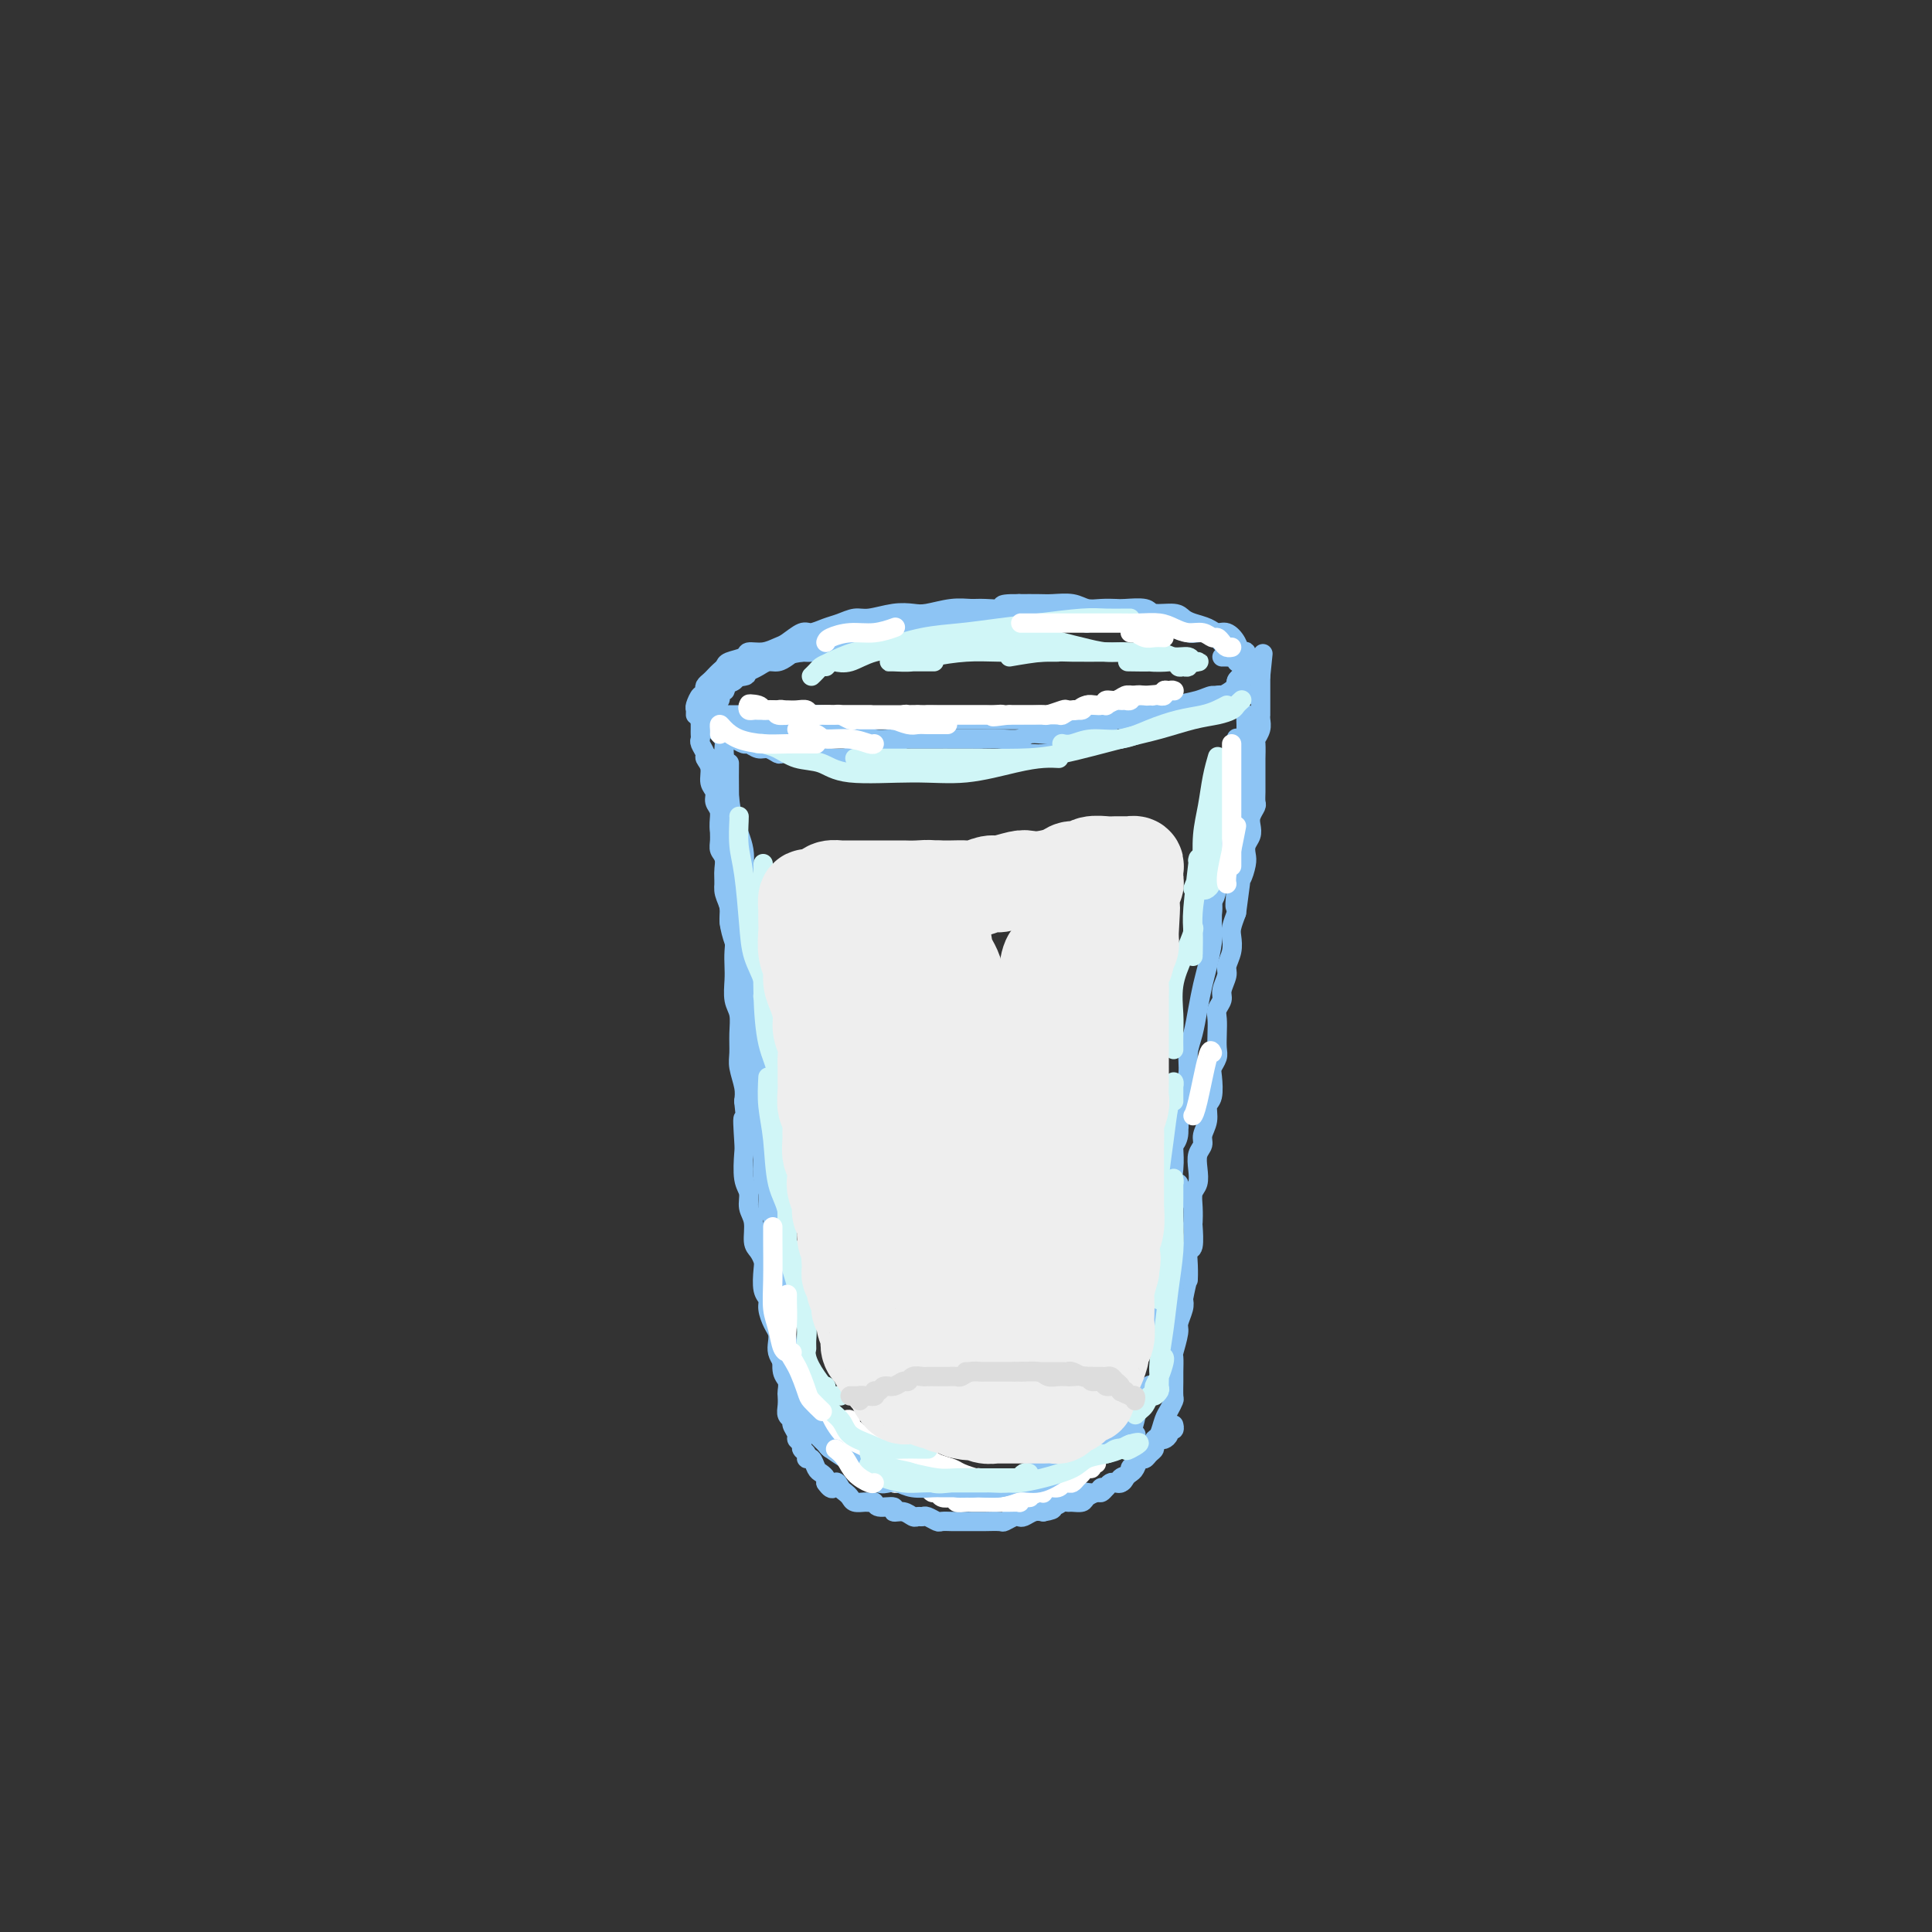 <svg viewBox='0 0 400 400' version='1.1' xmlns='http://www.w3.org/2000/svg' xmlns:xlink='http://www.w3.org/1999/xlink'><rect x="0" y="0" width="400" height="400" fill="#333333" stroke="none"/><g fill='none' stroke='rgb(141,196,244)' stroke-width='4' stroke-linecap='round' stroke-linejoin='round'><path d='M225,129c-0.023,-0.309 -0.047,-0.619 0,-1c0.047,-0.381 0.164,-0.834 0,-1c-0.164,-0.166 -0.611,-0.044 -1,0c-0.389,0.044 -0.722,0.012 -1,0c-0.278,-0.012 -0.501,-0.003 -1,0c-0.499,0.003 -1.273,0.001 -2,0c-0.727,-0.001 -1.405,-0.000 -2,0c-0.595,0.000 -1.107,-0.000 -2,0c-0.893,0.000 -2.169,0.000 -3,0c-0.831,-0.000 -1.218,-0.001 -2,0c-0.782,0.001 -1.958,0.004 -3,0c-1.042,-0.004 -1.949,-0.016 -3,0c-1.051,0.016 -2.247,0.060 -3,0c-0.753,-0.060 -1.061,-0.222 -2,0c-0.939,0.222 -2.507,0.829 -4,1c-1.493,0.171 -2.912,-0.094 -4,0c-1.088,0.094 -1.844,0.546 -3,1c-1.156,0.454 -2.711,0.908 -4,1c-1.289,0.092 -2.312,-0.179 -3,0c-0.688,0.179 -1.041,0.808 -2,1c-0.959,0.192 -2.525,-0.052 -4,0c-1.475,0.052 -2.859,0.398 -4,1c-1.141,0.602 -2.040,1.458 -3,2c-0.960,0.542 -1.980,0.771 -3,1'/><path d='M166,135c-4.729,0.954 -3.550,-0.163 -4,0c-0.450,0.163 -2.529,1.604 -4,2c-1.471,0.396 -2.334,-0.254 -3,0c-0.666,0.254 -1.134,1.411 -2,2c-0.866,0.589 -2.131,0.609 -3,1c-0.869,0.391 -1.343,1.151 -2,2c-0.657,0.849 -1.497,1.786 -2,2c-0.503,0.214 -0.670,-0.297 -1,0c-0.330,0.297 -0.822,1.400 -1,2c-0.178,0.600 -0.043,0.697 0,1c0.043,0.303 -0.006,0.813 0,1c0.006,0.187 0.066,0.050 1,0c0.934,-0.050 2.741,-0.013 4,0c1.259,0.013 1.970,0.003 3,0c1.030,-0.003 2.378,0.003 4,0c1.622,-0.003 3.518,-0.015 5,0c1.482,0.015 2.552,0.057 4,0c1.448,-0.057 3.276,-0.211 5,0c1.724,0.211 3.345,0.789 5,1c1.655,0.211 3.345,0.057 5,0c1.655,-0.057 3.276,-0.015 5,0c1.724,0.015 3.550,0.004 5,0c1.450,-0.004 2.525,-0.001 4,0c1.475,0.001 3.349,0.001 5,0c1.651,-0.001 3.080,-0.004 5,0c1.920,0.004 4.331,0.015 6,0c1.669,-0.015 2.596,-0.057 4,0c1.404,0.057 3.283,0.211 5,0c1.717,-0.211 3.270,-0.788 5,-1c1.730,-0.212 3.637,-0.061 5,0c1.363,0.061 2.181,0.030 3,0'/><path d='M232,148c14.461,0.357 6.613,0.249 5,0c-1.613,-0.249 3.008,-0.639 5,-1c1.992,-0.361 1.354,-0.692 2,-1c0.646,-0.308 2.575,-0.593 4,-1c1.425,-0.407 2.346,-0.935 3,-1c0.654,-0.065 1.041,0.335 2,0c0.959,-0.335 2.492,-1.404 3,-2c0.508,-0.596 -0.008,-0.718 0,-1c0.008,-0.282 0.539,-0.725 1,-1c0.461,-0.275 0.852,-0.384 1,-1c0.148,-0.616 0.051,-1.740 0,-2c-0.051,-0.260 -0.058,0.343 0,0c0.058,-0.343 0.181,-1.632 0,-2c-0.181,-0.368 -0.666,0.186 -1,0c-0.334,-0.186 -0.516,-1.111 -1,-2c-0.484,-0.889 -1.271,-1.744 -2,-2c-0.729,-0.256 -1.400,0.085 -2,0c-0.600,-0.085 -1.127,-0.596 -2,-1c-0.873,-0.404 -2.090,-0.700 -3,-1c-0.910,-0.300 -1.511,-0.602 -2,-1c-0.489,-0.398 -0.864,-0.891 -2,-1c-1.136,-0.109 -3.031,0.167 -4,0c-0.969,-0.167 -1.011,-0.776 -2,-1c-0.989,-0.224 -2.924,-0.064 -4,0c-1.076,0.064 -1.292,0.031 -2,0c-0.708,-0.031 -1.907,-0.061 -3,0c-1.093,0.061 -2.080,0.212 -3,0c-0.920,-0.212 -1.772,-0.789 -3,-1c-1.228,-0.211 -2.831,-0.057 -4,0c-1.169,0.057 -1.906,0.016 -3,0c-1.094,-0.016 -2.547,-0.008 -4,0'/><path d='M211,125c-5.424,-0.082 -2.983,0.714 -3,1c-0.017,0.286 -2.493,0.063 -4,0c-1.507,-0.063 -2.047,0.035 -3,0c-0.953,-0.035 -2.321,-0.201 -4,0c-1.679,0.201 -3.670,0.771 -5,1c-1.330,0.229 -1.997,0.117 -3,0c-1.003,-0.117 -2.340,-0.239 -4,0c-1.660,0.239 -3.642,0.839 -5,1c-1.358,0.161 -2.092,-0.116 -3,0c-0.908,0.116 -1.990,0.626 -3,1c-1.010,0.374 -1.946,0.611 -3,1c-1.054,0.389 -2.224,0.931 -3,1c-0.776,0.069 -1.157,-0.336 -2,0c-0.843,0.336 -2.146,1.414 -3,2c-0.854,0.586 -1.259,0.682 -2,1c-0.741,0.318 -1.820,0.859 -3,1c-1.180,0.141 -2.463,-0.117 -3,0c-0.537,0.117 -0.329,0.609 -1,1c-0.671,0.391 -2.221,0.682 -3,1c-0.779,0.318 -0.787,0.663 -1,1c-0.213,0.337 -0.631,0.668 -1,1c-0.369,0.332 -0.687,0.667 -1,1c-0.313,0.333 -0.620,0.663 -1,1c-0.380,0.337 -0.834,0.681 -1,1c-0.166,0.319 -0.045,0.614 0,1c0.045,0.386 0.015,0.864 0,1c-0.015,0.136 -0.015,-0.068 0,0c0.015,0.068 0.045,0.410 0,1c-0.045,0.590 -0.166,1.428 0,2c0.166,0.572 0.619,0.878 1,1c0.381,0.122 0.691,0.061 1,0'/><path d='M148,148c0.349,1.095 0.720,0.331 1,0c0.280,-0.331 0.468,-0.229 1,0c0.532,0.229 1.409,0.583 2,1c0.591,0.417 0.896,0.895 2,1c1.104,0.105 3.009,-0.164 4,0c0.991,0.164 1.070,0.762 2,1c0.930,0.238 2.713,0.117 4,0c1.287,-0.117 2.078,-0.228 3,0c0.922,0.228 1.975,0.797 3,1c1.025,0.203 2.024,0.040 3,0c0.976,-0.040 1.930,0.042 3,0c1.070,-0.042 2.255,-0.207 3,0c0.745,0.207 1.051,0.788 2,1c0.949,0.212 2.540,0.057 4,0c1.460,-0.057 2.790,-0.015 4,0c1.210,0.015 2.301,0.004 3,0c0.699,-0.004 1.008,-0.001 2,0c0.992,0.001 2.668,0.001 4,0c1.332,-0.001 2.320,-0.004 3,0c0.680,0.004 1.051,0.015 2,0c0.949,-0.015 2.474,-0.055 4,0c1.526,0.055 3.052,0.207 4,0c0.948,-0.207 1.320,-0.773 2,-1c0.680,-0.227 1.670,-0.116 3,0c1.330,0.116 3.000,0.237 4,0c1.000,-0.237 1.332,-0.833 2,-1c0.668,-0.167 1.674,0.096 3,0c1.326,-0.096 2.974,-0.552 4,-1c1.026,-0.448 1.430,-0.890 2,-1c0.570,-0.110 1.306,0.111 2,0c0.694,-0.111 1.347,-0.556 2,-1'/><path d='M235,148c4.318,-0.773 3.111,-0.206 3,0c-0.111,0.206 0.872,0.052 2,0c1.128,-0.052 2.399,-0.003 3,0c0.601,0.003 0.532,-0.040 1,0c0.468,0.040 1.473,0.165 2,0c0.527,-0.165 0.575,-0.619 1,-1c0.425,-0.381 1.226,-0.690 2,-1c0.774,-0.310 1.521,-0.622 2,-1c0.479,-0.378 0.688,-0.823 1,-1c0.312,-0.177 0.725,-0.085 1,0c0.275,0.085 0.412,0.164 1,0c0.588,-0.164 1.626,-0.570 2,-1c0.374,-0.430 0.085,-0.885 0,-1c-0.085,-0.115 0.034,0.110 0,0c-0.034,-0.110 -0.219,-0.554 0,-1c0.219,-0.446 0.844,-0.894 1,-1c0.156,-0.106 -0.155,0.130 0,0c0.155,-0.130 0.776,-0.626 1,-1c0.224,-0.374 0.052,-0.626 0,-1c-0.052,-0.374 0.016,-0.870 0,-1c-0.016,-0.130 -0.115,0.107 0,0c0.115,-0.107 0.444,-0.557 0,-1c-0.444,-0.443 -1.661,-0.879 -2,-1c-0.339,-0.121 0.200,0.072 0,0c-0.200,-0.072 -1.141,-0.411 -2,-1c-0.859,-0.589 -1.637,-1.429 -2,-2c-0.363,-0.571 -0.310,-0.874 -1,-1c-0.690,-0.126 -2.123,-0.075 -3,0c-0.877,0.075 -1.198,0.174 -2,0c-0.802,-0.174 -2.086,-0.621 -3,-1c-0.914,-0.379 -1.457,-0.689 -2,-1'/><path d='M241,129c-3.089,-1.177 -2.311,-0.119 -3,0c-0.689,0.119 -2.845,-0.700 -4,-1c-1.155,-0.300 -1.309,-0.080 -2,0c-0.691,0.080 -1.921,0.022 -3,0c-1.079,-0.022 -2.008,-0.006 -3,0c-0.992,0.006 -2.046,0.002 -3,0c-0.954,-0.002 -1.809,-0.000 -3,0c-1.191,0.000 -2.718,0.000 -4,0c-1.282,-0.000 -2.320,0.000 -3,0c-0.680,-0.000 -1.003,-0.001 -2,0c-0.997,0.001 -2.668,0.004 -4,0c-1.332,-0.004 -2.325,-0.015 -3,0c-0.675,0.015 -1.032,0.056 -2,0c-0.968,-0.056 -2.546,-0.208 -4,0c-1.454,0.208 -2.784,0.778 -4,1c-1.216,0.222 -2.318,0.098 -3,0c-0.682,-0.098 -0.944,-0.171 -2,0c-1.056,0.171 -2.906,0.585 -4,1c-1.094,0.415 -1.433,0.832 -2,1c-0.567,0.168 -1.362,0.086 -2,0c-0.638,-0.086 -1.118,-0.177 -2,0c-0.882,0.177 -2.165,0.621 -3,1c-0.835,0.379 -1.221,0.693 -2,1c-0.779,0.307 -1.952,0.608 -3,1c-1.048,0.392 -1.971,0.875 -3,1c-1.029,0.125 -2.162,-0.107 -3,0c-0.838,0.107 -1.379,0.554 -2,1c-0.621,0.446 -1.321,0.893 -2,1c-0.679,0.107 -1.337,-0.125 -2,0c-0.663,0.125 -1.332,0.607 -2,1c-0.668,0.393 -1.334,0.696 -2,1'/><path d='M155,139c-6.826,1.941 -2.389,1.295 -1,1c1.389,-0.295 -0.268,-0.238 -1,0c-0.732,0.238 -0.540,0.656 -1,1c-0.460,0.344 -1.574,0.613 -2,1c-0.426,0.387 -0.166,0.891 0,1c0.166,0.109 0.237,-0.178 0,0c-0.237,0.178 -0.780,0.821 -1,1c-0.220,0.179 -0.115,-0.106 0,0c0.115,0.106 0.241,0.603 0,1c-0.241,0.397 -0.849,0.694 -1,1c-0.151,0.306 0.156,0.621 0,1c-0.156,0.379 -0.775,0.823 -1,1c-0.225,0.177 -0.058,0.089 0,0c0.058,-0.089 0.005,-0.177 0,0c-0.005,0.177 0.036,0.621 0,1c-0.036,0.379 -0.150,0.694 0,1c0.150,0.306 0.565,0.604 1,1c0.435,0.396 0.889,0.890 1,1c0.111,0.110 -0.121,-0.163 0,0c0.121,0.163 0.595,0.760 1,1c0.405,0.240 0.742,0.121 1,0c0.258,-0.121 0.439,-0.244 1,0c0.561,0.244 1.502,0.854 2,1c0.498,0.146 0.552,-0.171 1,0c0.448,0.171 1.291,0.830 2,1c0.709,0.170 1.283,-0.150 2,0c0.717,0.150 1.578,0.771 2,1c0.422,0.229 0.406,0.065 1,0c0.594,-0.065 1.797,-0.033 3,0'/><path d='M165,156c3.143,1.022 2.000,0.078 2,0c0.000,-0.078 1.144,0.711 2,1c0.856,0.289 1.423,0.077 2,0c0.577,-0.077 1.165,-0.021 2,0c0.835,0.021 1.917,0.006 3,0c1.083,-0.006 2.167,-0.001 3,0c0.833,0.001 1.416,0.000 2,0c0.584,-0.000 1.170,-0.000 2,0c0.830,0.000 1.905,0.000 3,0c1.095,-0.000 2.209,0.000 3,0c0.791,-0.000 1.260,-0.000 2,0c0.740,0.000 1.751,0.001 3,0c1.249,-0.001 2.737,-0.004 4,0c1.263,0.004 2.300,0.015 3,0c0.700,-0.015 1.062,-0.056 2,0c0.938,0.056 2.452,0.208 4,0c1.548,-0.208 3.129,-0.778 4,-1c0.871,-0.222 1.033,-0.097 2,0c0.967,0.097 2.738,0.166 4,0c1.262,-0.166 2.015,-0.566 3,-1c0.985,-0.434 2.204,-0.900 3,-1c0.796,-0.100 1.171,0.166 2,0c0.829,-0.166 2.113,-0.765 3,-1c0.887,-0.235 1.378,-0.105 2,0c0.622,0.105 1.373,0.187 2,0c0.627,-0.187 1.128,-0.642 2,-1c0.872,-0.358 2.115,-0.618 3,-1c0.885,-0.382 1.413,-0.886 2,-1c0.587,-0.114 1.235,0.162 2,0c0.765,-0.162 1.647,-0.760 2,-1c0.353,-0.240 0.176,-0.120 0,0'/><path d='M243,149c5.926,-1.465 2.741,-1.127 2,-1c-0.741,0.127 0.962,0.044 2,0c1.038,-0.044 1.409,-0.049 2,0c0.591,0.049 1.401,0.153 2,0c0.599,-0.153 0.988,-0.562 1,-1c0.012,-0.438 -0.352,-0.906 0,-1c0.352,-0.094 1.419,0.185 2,0c0.581,-0.185 0.677,-0.834 1,-1c0.323,-0.166 0.874,0.153 1,0c0.126,-0.153 -0.173,-0.776 0,-1c0.173,-0.224 0.817,-0.049 1,0c0.183,0.049 -0.096,-0.030 0,0c0.096,0.030 0.565,0.167 1,0c0.435,-0.167 0.835,-0.637 1,-1c0.165,-0.363 0.097,-0.618 0,-1c-0.097,-0.382 -0.221,-0.891 0,-1c0.221,-0.109 0.787,0.182 1,0c0.213,-0.182 0.072,-0.837 0,-1c-0.072,-0.163 -0.076,0.167 0,0c0.076,-0.167 0.230,-0.832 0,-1c-0.230,-0.168 -0.845,0.161 -1,0c-0.155,-0.161 0.151,-0.813 0,-1c-0.151,-0.187 -0.757,0.089 -1,0c-0.243,-0.089 -0.121,-0.545 0,-1'/><path d='M258,137c-0.317,-0.944 -0.610,-0.306 -1,0c-0.390,0.306 -0.879,0.278 -1,0c-0.121,-0.278 0.125,-0.807 0,-1c-0.125,-0.193 -0.621,-0.052 -1,0c-0.379,0.052 -0.640,0.014 -1,0c-0.360,-0.014 -0.817,-0.004 -1,0c-0.183,0.004 -0.091,0.002 0,0'/><path d='M158,150c-0.177,0.301 -0.355,0.603 0,1c0.355,0.397 1.241,0.891 2,1c0.759,0.109 1.391,-0.167 2,0c0.609,0.167 1.195,0.776 2,1c0.805,0.224 1.829,0.064 3,0c1.171,-0.064 2.488,-0.031 3,0c0.512,0.031 0.219,0.061 1,0c0.781,-0.061 2.636,-0.212 4,0c1.364,0.212 2.236,0.789 3,1c0.764,0.211 1.420,0.057 2,0c0.580,-0.057 1.083,-0.015 2,0c0.917,0.015 2.247,0.004 3,0c0.753,-0.004 0.929,-0.001 1,0c0.071,0.001 0.035,0.001 0,0'/><path d='M145,149c-0.001,0.333 -0.001,0.665 0,1c0.001,0.335 0.004,0.671 0,1c-0.004,0.329 -0.016,0.651 0,1c0.016,0.349 0.061,0.725 0,1c-0.061,0.275 -0.228,0.447 0,1c0.228,0.553 0.850,1.485 1,2c0.150,0.515 -0.171,0.613 0,1c0.171,0.387 0.834,1.061 1,2c0.166,0.939 -0.166,2.141 0,3c0.166,0.859 0.829,1.374 1,2c0.171,0.626 -0.151,1.361 0,2c0.151,0.639 0.776,1.180 1,2c0.224,0.820 0.046,1.917 0,3c-0.046,1.083 0.039,2.152 0,3c-0.039,0.848 -0.203,1.476 0,2c0.203,0.524 0.771,0.944 1,2c0.229,1.056 0.118,2.747 0,4c-0.118,1.253 -0.242,2.068 0,3c0.242,0.932 0.849,1.982 1,3c0.151,1.018 -0.156,2.004 0,3c0.156,0.996 0.773,2.003 1,3c0.227,0.997 0.065,1.984 0,3c-0.065,1.016 -0.031,2.059 0,3c0.031,0.941 0.061,1.778 0,3c-0.061,1.222 -0.214,2.829 0,4c0.214,1.171 0.793,1.906 1,3c0.207,1.094 0.042,2.547 0,4c-0.042,1.453 0.040,2.905 0,4c-0.040,1.095 -0.203,1.833 0,3c0.203,1.167 0.772,2.762 1,4c0.228,1.238 0.114,2.119 0,3'/><path d='M154,228c1.394,12.914 0.377,5.700 0,4c-0.377,-1.700 -0.116,2.114 0,4c0.116,1.886 0.088,1.844 0,3c-0.088,1.156 -0.234,3.511 0,5c0.234,1.489 0.850,2.114 1,3c0.150,0.886 -0.166,2.034 0,3c0.166,0.966 0.815,1.751 1,3c0.185,1.249 -0.095,2.961 0,4c0.095,1.039 0.565,1.405 1,2c0.435,0.595 0.834,1.418 1,2c0.166,0.582 0.100,0.922 0,2c-0.100,1.078 -0.233,2.894 0,4c0.233,1.106 0.833,1.504 1,2c0.167,0.496 -0.100,1.092 0,2c0.100,0.908 0.565,2.130 1,3c0.435,0.870 0.838,1.389 1,2c0.162,0.611 0.081,1.315 0,2c-0.081,0.685 -0.162,1.352 0,2c0.162,0.648 0.568,1.278 1,2c0.432,0.722 0.889,1.537 1,2c0.111,0.463 -0.125,0.575 0,1c0.125,0.425 0.611,1.165 1,2c0.389,0.835 0.682,1.767 1,2c0.318,0.233 0.663,-0.233 1,0c0.337,0.233 0.668,1.166 1,2c0.332,0.834 0.666,1.568 1,2c0.334,0.432 0.670,0.563 1,1c0.330,0.437 0.656,1.179 1,2c0.344,0.821 0.708,1.721 1,2c0.292,0.279 0.512,-0.063 1,0c0.488,0.063 1.244,0.532 2,1'/><path d='M174,299c2.047,2.813 1.166,1.345 1,1c-0.166,-0.345 0.385,0.432 1,1c0.615,0.568 1.295,0.925 2,1c0.705,0.075 1.436,-0.134 2,0c0.564,0.134 0.961,0.609 1,1c0.039,0.391 -0.280,0.697 0,1c0.280,0.303 1.161,0.603 2,1c0.839,0.397 1.638,0.890 2,1c0.362,0.110 0.286,-0.163 1,0c0.714,0.163 2.218,0.762 3,1c0.782,0.238 0.842,0.117 1,0c0.158,-0.117 0.413,-0.228 1,0c0.587,0.228 1.505,0.797 2,1c0.495,0.203 0.565,0.040 1,0c0.435,-0.040 1.233,0.042 2,0c0.767,-0.042 1.501,-0.207 2,0c0.499,0.207 0.763,0.788 1,1c0.237,0.212 0.449,0.057 1,0c0.551,-0.057 1.442,-0.015 2,0c0.558,0.015 0.782,0.003 1,0c0.218,-0.003 0.430,0.003 1,0c0.570,-0.003 1.496,-0.015 2,0c0.504,0.015 0.584,0.057 1,0c0.416,-0.057 1.167,-0.211 2,0c0.833,0.211 1.748,0.789 2,1c0.252,0.211 -0.161,0.057 0,0c0.161,-0.057 0.894,-0.015 2,0c1.106,0.015 2.585,0.004 3,0c0.415,-0.004 -0.234,-0.001 0,0c0.234,0.001 1.353,0.000 2,0c0.647,-0.000 0.824,-0.000 1,0'/><path d='M219,310c4.202,0.314 1.708,0.098 1,0c-0.708,-0.098 0.369,-0.079 1,0c0.631,0.079 0.817,0.218 1,0c0.183,-0.218 0.364,-0.795 1,-1c0.636,-0.205 1.729,-0.040 2,0c0.271,0.040 -0.279,-0.046 0,0c0.279,0.046 1.388,0.223 2,0c0.612,-0.223 0.727,-0.847 1,-1c0.273,-0.153 0.703,0.166 1,0c0.297,-0.166 0.461,-0.817 1,-1c0.539,-0.183 1.454,0.101 2,0c0.546,-0.101 0.724,-0.586 1,-1c0.276,-0.414 0.651,-0.758 1,-1c0.349,-0.242 0.671,-0.384 1,-1c0.329,-0.616 0.666,-1.707 1,-2c0.334,-0.293 0.667,0.213 1,0c0.333,-0.213 0.666,-1.145 1,-2c0.334,-0.855 0.668,-1.634 1,-2c0.332,-0.366 0.663,-0.320 1,-1c0.337,-0.680 0.679,-2.087 1,-3c0.321,-0.913 0.622,-1.331 1,-2c0.378,-0.669 0.834,-1.588 1,-2c0.166,-0.412 0.043,-0.317 0,-1c-0.043,-0.683 -0.008,-2.144 0,-3c0.008,-0.856 -0.013,-1.106 0,-2c0.013,-0.894 0.060,-2.431 0,-3c-0.060,-0.569 -0.226,-0.169 0,-1c0.226,-0.831 0.844,-2.893 1,-4c0.156,-1.107 -0.150,-1.260 0,-2c0.150,-0.740 0.757,-2.069 1,-3c0.243,-0.931 0.121,-1.466 0,-2'/><path d='M245,269c0.996,-5.105 0.985,-3.866 1,-4c0.015,-0.134 0.057,-1.641 0,-3c-0.057,-1.359 -0.211,-2.569 0,-3c0.211,-0.431 0.788,-0.083 1,-1c0.212,-0.917 0.061,-3.098 0,-4c-0.061,-0.902 -0.030,-0.523 0,-1c0.030,-0.477 0.060,-1.808 0,-3c-0.060,-1.192 -0.208,-2.245 0,-3c0.208,-0.755 0.773,-1.213 1,-2c0.227,-0.787 0.118,-1.904 0,-3c-0.118,-1.096 -0.243,-2.171 0,-3c0.243,-0.829 0.853,-1.413 1,-2c0.147,-0.587 -0.171,-1.176 0,-2c0.171,-0.824 0.829,-1.883 1,-3c0.171,-1.117 -0.147,-2.291 0,-3c0.147,-0.709 0.757,-0.952 1,-2c0.243,-1.048 0.118,-2.902 0,-4c-0.118,-1.098 -0.227,-1.438 0,-2c0.227,-0.562 0.792,-1.344 1,-2c0.208,-0.656 0.060,-1.187 0,-2c-0.060,-0.813 -0.031,-1.907 0,-3c0.031,-1.093 0.065,-2.184 0,-3c-0.065,-0.816 -0.229,-1.359 0,-2c0.229,-0.641 0.850,-1.382 1,-2c0.150,-0.618 -0.170,-1.114 0,-2c0.170,-0.886 0.829,-2.162 1,-3c0.171,-0.838 -0.148,-1.238 0,-2c0.148,-0.762 0.761,-1.885 1,-3c0.239,-1.115 0.103,-2.223 0,-3c-0.103,-0.777 -0.172,-1.222 0,-2c0.172,-0.778 0.586,-1.889 1,-3'/><path d='M256,189c1.714,-12.668 0.498,-4.339 0,-2c-0.498,2.339 -0.278,-1.313 0,-3c0.278,-1.687 0.614,-1.411 1,-2c0.386,-0.589 0.822,-2.045 1,-3c0.178,-0.955 0.099,-1.410 0,-2c-0.099,-0.590 -0.219,-1.314 0,-2c0.219,-0.686 0.777,-1.335 1,-2c0.223,-0.665 0.112,-1.347 0,-2c-0.112,-0.653 -0.226,-1.277 0,-2c0.226,-0.723 0.793,-1.546 1,-2c0.207,-0.454 0.056,-0.540 0,-1c-0.056,-0.460 -0.015,-1.294 0,-2c0.015,-0.706 0.004,-1.282 0,-2c-0.004,-0.718 -0.001,-1.576 0,-2c0.001,-0.424 -0.001,-0.413 0,-1c0.001,-0.587 0.004,-1.771 0,-2c-0.004,-0.229 -0.015,0.496 0,0c0.015,-0.496 0.057,-2.214 0,-3c-0.057,-0.786 -0.211,-0.641 0,-1c0.211,-0.359 0.789,-1.223 1,-2c0.211,-0.777 0.057,-1.469 0,-2c-0.057,-0.531 -0.015,-0.902 0,-1c0.015,-0.098 0.004,0.076 0,0c-0.004,-0.076 -0.001,-0.402 0,-1c0.001,-0.598 0.000,-1.470 0,-2c-0.000,-0.530 -0.000,-0.719 0,-1c0.000,-0.281 0.000,-0.653 0,-1c-0.000,-0.347 -0.000,-0.670 0,-1c0.000,-0.330 0.000,-0.666 0,-1c-0.000,-0.334 -0.000,-0.667 0,-1'/><path d='M261,140c0.833,-8.167 0.417,-4.083 0,0'/><path d='M147,157c-0.121,-0.167 -0.243,-0.333 0,0c0.243,0.333 0.850,1.167 1,2c0.150,0.833 -0.157,1.667 0,2c0.157,0.333 0.778,0.165 1,1c0.222,0.835 0.046,2.673 0,4c-0.046,1.327 0.039,2.142 0,3c-0.039,0.858 -0.203,1.760 0,3c0.203,1.240 0.772,2.820 1,4c0.228,1.180 0.116,1.961 0,3c-0.116,1.039 -0.237,2.336 0,4c0.237,1.664 0.833,3.693 1,5c0.167,1.307 -0.095,1.890 0,3c0.095,1.110 0.548,2.748 1,4c0.452,1.252 0.905,2.119 1,3c0.095,0.881 -0.167,1.775 0,3c0.167,1.225 0.762,2.781 1,4c0.238,1.219 0.121,2.099 0,3c-0.121,0.901 -0.244,1.821 0,3c0.244,1.179 0.854,2.618 1,4c0.146,1.382 -0.172,2.708 0,4c0.172,1.292 0.834,2.552 1,4c0.166,1.448 -0.166,3.086 0,4c0.166,0.914 0.828,1.105 1,2c0.172,0.895 -0.146,2.493 0,4c0.146,1.507 0.756,2.921 1,4c0.244,1.079 0.121,1.822 0,3c-0.121,1.178 -0.238,2.790 0,4c0.238,1.210 0.833,2.018 1,3c0.167,0.982 -0.095,2.138 0,3c0.095,0.862 0.548,1.431 1,2'/><path d='M160,252c2.007,15.216 0.524,5.757 0,3c-0.524,-2.757 -0.089,1.187 0,3c0.089,1.813 -0.169,1.496 0,2c0.169,0.504 0.763,1.829 1,3c0.237,1.171 0.116,2.188 0,3c-0.116,0.812 -0.227,1.419 0,2c0.227,0.581 0.793,1.137 1,2c0.207,0.863 0.056,2.032 0,3c-0.056,0.968 -0.016,1.733 0,2c0.016,0.267 0.008,0.035 0,1c-0.008,0.965 -0.016,3.127 0,4c0.016,0.873 0.057,0.457 0,1c-0.057,0.543 -0.211,2.046 0,3c0.211,0.954 0.788,1.358 1,2c0.212,0.642 0.061,1.520 0,2c-0.061,0.480 -0.032,0.561 0,1c0.032,0.439 0.065,1.235 0,2c-0.065,0.765 -0.229,1.500 0,2c0.229,0.500 0.850,0.764 1,1c0.150,0.236 -0.171,0.445 0,1c0.171,0.555 0.834,1.458 1,2c0.166,0.542 -0.167,0.724 0,1c0.167,0.276 0.832,0.647 1,1c0.168,0.353 -0.162,0.690 0,1c0.162,0.310 0.817,0.594 1,1c0.183,0.406 -0.105,0.935 0,1c0.105,0.065 0.603,-0.333 1,0c0.397,0.333 0.694,1.399 1,2c0.306,0.601 0.621,0.739 1,1c0.379,0.261 0.823,0.646 1,1c0.177,0.354 0.089,0.677 0,1'/><path d='M171,307c1.642,2.428 1.748,0.497 2,0c0.252,-0.497 0.649,0.441 1,1c0.351,0.559 0.657,0.738 1,1c0.343,0.262 0.722,0.605 1,1c0.278,0.395 0.453,0.842 1,1c0.547,0.158 1.465,0.027 2,0c0.535,-0.027 0.688,0.049 1,0c0.312,-0.049 0.783,-0.224 1,0c0.217,0.224 0.180,0.849 1,1c0.820,0.151 2.496,-0.170 3,0c0.504,0.170 -0.163,0.830 0,1c0.163,0.170 1.156,-0.152 2,0c0.844,0.152 1.540,0.776 2,1c0.460,0.224 0.686,0.046 1,0c0.314,-0.046 0.718,0.040 1,0c0.282,-0.040 0.442,-0.207 1,0c0.558,0.207 1.514,0.788 2,1c0.486,0.212 0.501,0.057 1,0c0.499,-0.057 1.482,-0.015 2,0c0.518,0.015 0.570,0.004 1,0c0.430,-0.004 1.236,-0.001 2,0c0.764,0.001 1.485,0.001 2,0c0.515,-0.001 0.824,-0.004 1,0c0.176,0.004 0.218,0.015 1,0c0.782,-0.015 2.303,-0.056 3,0c0.697,0.056 0.571,0.207 1,0c0.429,-0.207 1.413,-0.774 2,-1c0.587,-0.226 0.776,-0.112 1,0c0.224,0.112 0.483,0.223 1,0c0.517,-0.223 1.290,-0.778 2,-1c0.710,-0.222 1.355,-0.111 2,0'/><path d='M216,313c3.443,-0.552 1.551,-0.933 1,-1c-0.551,-0.067 0.237,0.179 1,0c0.763,-0.179 1.499,-0.783 2,-1c0.501,-0.217 0.768,-0.048 1,0c0.232,0.048 0.429,-0.025 1,0c0.571,0.025 1.515,0.147 2,0c0.485,-0.147 0.511,-0.565 1,-1c0.489,-0.435 1.440,-0.887 2,-1c0.560,-0.113 0.729,0.114 1,0c0.271,-0.114 0.645,-0.569 1,-1c0.355,-0.431 0.691,-0.836 1,-1c0.309,-0.164 0.590,-0.085 1,0c0.410,0.085 0.950,0.178 1,0c0.050,-0.178 -0.390,-0.626 0,-1c0.390,-0.374 1.610,-0.674 2,-1c0.390,-0.326 -0.051,-0.679 0,-1c0.051,-0.321 0.592,-0.611 1,-1c0.408,-0.389 0.683,-0.877 1,-1c0.317,-0.123 0.676,0.121 1,0c0.324,-0.121 0.611,-0.606 1,-1c0.389,-0.394 0.879,-0.697 1,-1c0.121,-0.303 -0.126,-0.607 0,-1c0.126,-0.393 0.626,-0.875 1,-1c0.374,-0.125 0.622,0.106 1,0c0.378,-0.106 0.886,-0.551 1,-1c0.114,-0.449 -0.165,-0.904 0,-1c0.165,-0.096 0.775,0.166 1,0c0.225,-0.166 0.064,-0.762 0,-1c-0.064,-0.238 -0.032,-0.119 0,0'/></g>
<g fill='none' stroke='rgb(255,255,255)' stroke-width='4' stroke-linecap='round' stroke-linejoin='round'><path d='M168,285c-0.000,-0.089 -0.001,-0.179 0,0c0.001,0.179 0.003,0.626 0,1c-0.003,0.374 -0.012,0.677 0,1c0.012,0.323 0.046,0.668 0,1c-0.046,0.332 -0.172,0.652 0,1c0.172,0.348 0.640,0.726 1,1c0.360,0.274 0.611,0.446 1,1c0.389,0.554 0.915,1.491 1,2c0.085,0.509 -0.272,0.589 0,1c0.272,0.411 1.172,1.153 2,2c0.828,0.847 1.584,1.799 2,2c0.416,0.201 0.492,-0.349 1,0c0.508,0.349 1.448,1.596 2,2c0.552,0.404 0.715,-0.037 1,0c0.285,0.037 0.693,0.550 1,1c0.307,0.450 0.515,0.838 1,1c0.485,0.162 1.247,0.100 2,0c0.753,-0.100 1.497,-0.238 2,0c0.503,0.238 0.764,0.851 1,1c0.236,0.149 0.449,-0.167 1,0c0.551,0.167 1.442,0.815 2,1c0.558,0.185 0.782,-0.094 1,0c0.218,0.094 0.428,0.561 1,1c0.572,0.439 1.504,0.850 2,1c0.496,0.150 0.556,0.040 1,0c0.444,-0.040 1.273,-0.011 2,0c0.727,0.011 1.350,0.003 2,0c0.650,-0.003 1.325,-0.002 2,0'/><path d='M200,306c3.119,0.845 1.417,0.959 1,1c-0.417,0.041 0.450,0.011 1,0c0.550,-0.011 0.781,-0.003 1,0c0.219,0.003 0.426,0.001 1,0c0.574,-0.001 1.517,-0.000 2,0c0.483,0.000 0.507,0.000 1,0c0.493,-0.000 1.454,0.000 2,0c0.546,-0.000 0.676,-0.000 1,0c0.324,0.000 0.844,0.001 1,0c0.156,-0.001 -0.050,-0.004 0,0c0.050,0.004 0.356,0.016 0,0c-0.356,-0.016 -1.373,-0.060 -2,0c-0.627,0.060 -0.863,0.223 -2,0c-1.137,-0.223 -3.176,-0.833 -4,-1c-0.824,-0.167 -0.433,0.109 -1,0c-0.567,-0.109 -2.092,-0.603 -3,-1c-0.908,-0.397 -1.198,-0.698 -2,-1c-0.802,-0.302 -2.115,-0.607 -3,-1c-0.885,-0.393 -1.340,-0.875 -2,-1c-0.660,-0.125 -1.524,0.107 -2,0c-0.476,-0.107 -0.565,-0.554 -1,-1c-0.435,-0.446 -1.216,-0.890 -2,-1c-0.784,-0.110 -1.571,0.115 -2,0c-0.429,-0.115 -0.500,-0.569 -1,-1c-0.500,-0.431 -1.429,-0.837 -2,-1c-0.571,-0.163 -0.786,-0.081 -1,0'/><path d='M181,298c-4.284,-1.410 -0.993,-0.434 0,0c0.993,0.434 -0.312,0.328 -1,0c-0.688,-0.328 -0.759,-0.876 -1,-1c-0.241,-0.124 -0.653,0.178 -1,0c-0.347,-0.178 -0.628,-0.836 -1,-1c-0.372,-0.164 -0.835,0.166 -1,0c-0.165,-0.166 -0.033,-0.829 0,-1c0.033,-0.171 -0.034,0.149 0,0c0.034,-0.149 0.167,-0.766 0,-1c-0.167,-0.234 -0.634,-0.083 -1,0c-0.366,0.083 -0.630,0.098 -1,0c-0.370,-0.098 -0.846,-0.311 -1,0c-0.154,0.311 0.014,1.144 0,2c-0.014,0.856 -0.210,1.735 0,2c0.210,0.265 0.826,-0.083 1,0c0.174,0.083 -0.094,0.597 0,1c0.094,0.403 0.550,0.696 1,1c0.450,0.304 0.894,0.620 1,1c0.106,0.380 -0.126,0.823 0,1c0.126,0.177 0.608,0.086 1,0c0.392,-0.086 0.693,-0.167 1,0c0.307,0.167 0.621,0.584 1,1c0.379,0.416 0.823,0.833 1,1c0.177,0.167 0.089,0.083 0,0'/><path d='M180,304c1.262,1.789 0.917,1.263 1,1c0.083,-0.263 0.595,-0.263 1,0c0.405,0.263 0.704,0.788 1,1c0.296,0.212 0.590,0.109 1,0c0.410,-0.109 0.936,-0.225 1,0c0.064,0.225 -0.334,0.791 0,1c0.334,0.209 1.399,0.060 2,0c0.601,-0.060 0.738,-0.031 1,0c0.262,0.031 0.647,0.065 1,0c0.353,-0.065 0.672,-0.229 1,0c0.328,0.229 0.664,0.850 1,1c0.336,0.150 0.671,-0.170 1,0c0.329,0.170 0.653,0.829 1,1c0.347,0.171 0.718,-0.147 1,0c0.282,0.147 0.475,0.757 1,1c0.525,0.243 1.384,0.118 2,0c0.616,-0.118 0.991,-0.228 1,0c0.009,0.228 -0.348,0.793 0,1c0.348,0.207 1.402,0.055 2,0c0.598,-0.055 0.741,-0.015 1,0c0.259,0.015 0.634,0.004 1,0c0.366,-0.004 0.724,-0.001 1,0c0.276,0.001 0.470,0.000 1,0c0.530,-0.000 1.398,-0.000 2,0c0.602,0.000 0.940,-0.000 1,0c0.060,0.000 -0.156,0.001 0,0c0.156,-0.001 0.686,-0.003 1,0c0.314,0.003 0.414,0.011 1,0c0.586,-0.011 1.658,-0.041 2,0c0.342,0.041 -0.045,0.155 0,0c0.045,-0.155 0.523,-0.577 1,-1'/><path d='M212,310c1.978,-0.095 0.924,0.167 1,0c0.076,-0.167 1.281,-0.762 2,-1c0.719,-0.238 0.953,-0.120 1,0c0.047,0.120 -0.093,0.243 0,0c0.093,-0.243 0.420,-0.850 1,-1c0.580,-0.150 1.412,0.157 2,0c0.588,-0.157 0.931,-0.777 1,-1c0.069,-0.223 -0.136,-0.048 0,0c0.136,0.048 0.614,-0.030 1,0c0.386,0.030 0.682,0.167 1,0c0.318,-0.167 0.659,-0.637 1,-1c0.341,-0.363 0.684,-0.619 1,-1c0.316,-0.381 0.607,-0.887 1,-1c0.393,-0.113 0.889,0.165 1,0c0.111,-0.165 -0.162,-0.775 0,-1c0.162,-0.225 0.761,-0.064 1,0c0.239,0.064 0.120,0.032 0,0'/></g>
<g fill='none' stroke='rgb(141,196,244)' stroke-width='4' stroke-linecap='round' stroke-linejoin='round'><path d='M150,151c-0.007,0.230 -0.014,0.460 0,1c0.014,0.540 0.050,1.389 0,2c-0.050,0.611 -0.186,0.985 0,3c0.186,2.015 0.695,5.671 1,8c0.305,2.329 0.407,3.332 1,5c0.593,1.668 1.675,4.002 2,6c0.325,1.998 -0.109,3.659 0,5c0.109,1.341 0.760,2.361 1,3c0.240,0.639 0.069,0.897 0,1c-0.069,0.103 -0.034,0.052 0,0'/><path d='M151,158c-0.015,1.797 -0.029,3.594 0,6c0.029,2.406 0.102,5.420 0,9c-0.102,3.580 -0.377,7.725 0,11c0.377,3.275 1.408,5.680 2,8c0.592,2.320 0.747,4.555 1,7c0.253,2.445 0.604,5.099 1,7c0.396,1.901 0.837,3.050 1,4c0.163,0.950 0.046,1.700 0,2c-0.046,0.300 -0.023,0.150 0,0'/><path d='M154,188c0.016,0.708 0.032,1.417 0,4c-0.032,2.583 -0.111,7.041 0,11c0.111,3.959 0.412,7.421 1,11c0.588,3.579 1.464,7.277 2,10c0.536,2.723 0.732,4.470 1,7c0.268,2.530 0.608,5.841 1,8c0.392,2.159 0.837,3.166 1,4c0.163,0.834 0.044,1.494 0,2c-0.044,0.506 -0.013,0.859 0,1c0.013,0.141 0.006,0.071 0,0'/><path d='M158,216c-0.014,2.261 -0.028,4.522 0,7c0.028,2.478 0.096,5.173 0,8c-0.096,2.827 -0.358,5.785 0,9c0.358,3.215 1.336,6.686 2,9c0.664,2.314 1.015,3.471 1,5c-0.015,1.529 -0.396,3.429 0,5c0.396,1.571 1.570,2.813 2,4c0.430,1.187 0.116,2.320 0,3c-0.116,0.680 -0.033,0.909 0,1c0.033,0.091 0.017,0.046 0,0'/><path d='M161,260c-0.000,-0.205 -0.001,-0.411 0,0c0.001,0.411 0.003,1.437 0,2c-0.003,0.563 -0.011,0.661 0,1c0.011,0.339 0.040,0.919 0,2c-0.040,1.081 -0.148,2.664 0,4c0.148,1.336 0.553,2.425 1,4c0.447,1.575 0.934,3.636 1,5c0.066,1.364 -0.291,2.032 0,4c0.291,1.968 1.229,5.235 2,7c0.771,1.765 1.373,2.028 2,3c0.627,0.972 1.279,2.653 2,4c0.721,1.347 1.513,2.361 2,3c0.487,0.639 0.670,0.903 1,1c0.330,0.097 0.809,0.028 1,0c0.191,-0.028 0.096,-0.014 0,0'/><path d='M167,291c0.045,0.272 0.090,0.544 0,1c-0.090,0.456 -0.315,1.096 0,2c0.315,0.904 1.172,2.073 2,3c0.828,0.927 1.629,1.613 2,2c0.371,0.387 0.312,0.475 1,1c0.688,0.525 2.124,1.486 3,2c0.876,0.514 1.193,0.582 2,1c0.807,0.418 2.105,1.188 3,2c0.895,0.812 1.388,1.668 2,2c0.612,0.332 1.343,0.142 2,0c0.657,-0.142 1.241,-0.234 2,0c0.759,0.234 1.693,0.795 3,1c1.307,0.205 2.988,0.055 4,0c1.012,-0.055 1.355,-0.014 2,0c0.645,0.014 1.592,0.000 3,0c1.408,-0.000 3.278,0.012 4,0c0.722,-0.012 0.296,-0.049 1,0c0.704,0.049 2.540,0.184 4,0c1.460,-0.184 2.546,-0.689 3,-1c0.454,-0.311 0.276,-0.430 1,-1c0.724,-0.570 2.350,-1.591 3,-2c0.650,-0.409 0.325,-0.204 0,0'/><path d='M220,302c-0.236,0.361 -0.471,0.723 -1,1c-0.529,0.277 -1.350,0.470 -2,1c-0.650,0.530 -1.128,1.395 -2,2c-0.872,0.605 -2.139,0.948 -3,1c-0.861,0.052 -1.318,-0.186 -2,0c-0.682,0.186 -1.590,0.797 -3,1c-1.410,0.203 -3.323,-0.002 -5,0c-1.677,0.002 -3.118,0.211 -4,0c-0.882,-0.211 -1.206,-0.841 -2,-1c-0.794,-0.159 -2.057,0.153 -3,0c-0.943,-0.153 -1.567,-0.769 -2,-1c-0.433,-0.231 -0.676,-0.076 -1,0c-0.324,0.076 -0.729,0.072 -1,0c-0.271,-0.072 -0.407,-0.212 0,0c0.407,0.212 1.357,0.774 2,1c0.643,0.226 0.979,0.114 2,0c1.021,-0.114 2.727,-0.231 4,0c1.273,0.231 2.114,0.810 3,1c0.886,0.190 1.816,-0.008 3,0c1.184,0.008 2.623,0.221 4,0c1.377,-0.221 2.693,-0.875 4,-1c1.307,-0.125 2.604,0.280 4,0c1.396,-0.280 2.892,-1.245 4,-2c1.108,-0.755 1.827,-1.299 3,-2c1.173,-0.701 2.799,-1.559 4,-2c1.201,-0.441 1.977,-0.465 3,-1c1.023,-0.535 2.292,-1.581 3,-2c0.708,-0.419 0.854,-0.209 1,0'/><path d='M233,298c2.952,-1.619 1.333,-1.167 1,-1c-0.333,0.167 0.619,0.048 1,0c0.381,-0.048 0.190,-0.024 0,0'/><path d='M234,297c0.076,0.422 0.153,0.843 0,1c-0.153,0.157 -0.535,0.049 -1,0c-0.465,-0.049 -1.011,-0.038 -1,0c0.011,0.038 0.580,0.103 1,0c0.420,-0.103 0.691,-0.375 1,-1c0.309,-0.625 0.657,-1.604 1,-3c0.343,-1.396 0.679,-3.209 1,-4c0.321,-0.791 0.625,-0.559 1,-1c0.375,-0.441 0.821,-1.555 1,-2c0.179,-0.445 0.089,-0.223 0,0'/><path d='M240,280c-0.119,-0.674 -0.238,-1.348 0,-2c0.238,-0.652 0.835,-1.281 1,-3c0.165,-1.719 -0.100,-4.527 0,-6c0.100,-1.473 0.567,-1.612 1,-3c0.433,-1.388 0.834,-4.024 1,-6c0.166,-1.976 0.097,-3.290 0,-5c-0.097,-1.710 -0.221,-3.815 0,-5c0.221,-1.185 0.788,-1.449 1,-2c0.212,-0.551 0.071,-1.389 0,-2c-0.071,-0.611 -0.072,-0.995 0,-1c0.072,-0.005 0.215,0.367 0,1c-0.215,0.633 -0.790,1.526 -1,2c-0.210,0.474 -0.057,0.529 0,2c0.057,1.471 0.016,4.357 0,6c-0.016,1.643 -0.008,2.045 0,3c0.008,0.955 0.017,2.465 0,4c-0.017,1.535 -0.060,3.095 0,4c0.060,0.905 0.224,1.157 0,2c-0.224,0.843 -0.834,2.279 -1,3c-0.166,0.721 0.113,0.726 0,1c-0.113,0.274 -0.619,0.817 -1,1c-0.381,0.183 -0.638,0.005 -1,0c-0.362,-0.005 -0.829,0.162 -1,0c-0.171,-0.162 -0.047,-0.654 0,-1c0.047,-0.346 0.017,-0.546 0,-1c-0.017,-0.454 -0.019,-1.162 0,-2c0.019,-0.838 0.060,-1.805 0,-3c-0.060,-1.195 -0.222,-2.619 0,-4c0.222,-1.381 0.829,-2.718 1,-4c0.171,-1.282 -0.094,-2.509 0,-4c0.094,-1.491 0.547,-3.245 1,-5'/><path d='M241,250c0.320,-4.144 0.621,-2.506 1,-3c0.379,-0.494 0.837,-3.122 1,-5c0.163,-1.878 0.029,-3.005 0,-4c-0.029,-0.995 0.045,-1.856 0,-3c-0.045,-1.144 -0.208,-2.571 0,-3c0.208,-0.429 0.789,0.140 1,0c0.211,-0.140 0.053,-0.988 0,-1c-0.053,-0.012 -0.001,0.811 0,1c0.001,0.189 -0.048,-0.255 0,0c0.048,0.255 0.194,1.210 0,2c-0.194,0.790 -0.729,1.415 -1,2c-0.271,0.585 -0.279,1.129 0,1c0.279,-0.129 0.844,-0.933 1,-2c0.156,-1.067 -0.099,-2.399 0,-4c0.099,-1.601 0.551,-3.473 1,-5c0.449,-1.527 0.894,-2.709 1,-4c0.106,-1.291 -0.126,-2.693 0,-4c0.126,-1.307 0.612,-2.521 1,-4c0.388,-1.479 0.678,-3.223 1,-5c0.322,-1.777 0.675,-3.586 1,-5c0.325,-1.414 0.623,-2.435 1,-4c0.377,-1.565 0.833,-3.676 1,-5c0.167,-1.324 0.044,-1.861 0,-3c-0.044,-1.139 -0.008,-2.879 0,-4c0.008,-1.121 -0.012,-1.624 0,-2c0.012,-0.376 0.055,-0.627 0,-1c-0.055,-0.373 -0.207,-0.870 0,-1c0.207,-0.130 0.773,0.106 1,0c0.227,-0.106 0.113,-0.553 0,-1'/><path d='M252,183c1.767,-10.220 0.684,-2.269 0,1c-0.684,3.269 -0.968,1.857 -1,2c-0.032,0.143 0.188,1.842 0,3c-0.188,1.158 -0.782,1.775 -1,3c-0.218,1.225 -0.058,3.058 0,4c0.058,0.942 0.014,0.993 0,1c-0.014,0.007 0.000,-0.029 0,0c-0.000,0.029 -0.015,0.124 0,0c0.015,-0.124 0.060,-0.468 0,-2c-0.060,-1.532 -0.226,-4.251 0,-6c0.226,-1.749 0.845,-2.528 1,-4c0.155,-1.472 -0.155,-3.639 0,-5c0.155,-1.361 0.775,-1.918 1,-3c0.225,-1.082 0.054,-2.691 0,-4c-0.054,-1.309 0.009,-2.319 0,-3c-0.009,-0.681 -0.090,-1.032 0,-2c0.090,-0.968 0.350,-2.553 1,-4c0.650,-1.447 1.691,-2.756 2,-4c0.309,-1.244 -0.113,-2.425 0,-3c0.113,-0.575 0.762,-0.546 1,-1c0.238,-0.454 0.064,-1.391 0,-2c-0.064,-0.609 -0.017,-0.889 0,-1c0.017,-0.111 0.005,-0.052 0,0c-0.005,0.052 -0.001,0.096 0,0c0.001,-0.096 0.000,-0.332 0,0c-0.000,0.332 -0.000,1.233 0,2c0.000,0.767 0.000,1.399 0,2c-0.000,0.601 -0.000,1.172 0,2c0.000,0.828 0.000,1.914 0,3'/><path d='M256,162c0.000,1.857 0.000,2.500 0,3c0.000,0.500 0.000,0.857 0,1c0.000,0.143 0.000,0.071 0,0'/><path d='M258,148c-0.002,0.034 -0.004,0.069 0,0c0.004,-0.069 0.015,-0.240 0,0c-0.015,0.240 -0.056,0.892 0,2c0.056,1.108 0.210,2.672 0,4c-0.210,1.328 -0.785,2.421 -1,3c-0.215,0.579 -0.072,0.644 0,1c0.072,0.356 0.072,1.004 0,1c-0.072,-0.004 -0.215,-0.659 0,-1c0.215,-0.341 0.790,-0.369 1,-1c0.210,-0.631 0.056,-1.864 0,-3c-0.056,-1.136 -0.015,-2.175 0,-3c0.015,-0.825 0.004,-1.438 0,-2c-0.004,-0.562 -0.001,-1.075 0,-1c0.001,0.075 0.000,0.738 0,1c-0.000,0.262 0.000,0.122 0,1c-0.000,0.878 -0.001,2.775 0,4c0.001,1.225 0.004,1.779 0,3c-0.004,1.221 -0.015,3.109 0,4c0.015,0.891 0.057,0.784 0,1c-0.057,0.216 -0.211,0.754 0,1c0.211,0.246 0.789,0.198 1,0c0.211,-0.198 0.057,-0.548 0,-1c-0.057,-0.452 -0.015,-1.006 0,-2c0.015,-0.994 0.004,-2.427 0,-3c-0.004,-0.573 -0.002,-0.287 0,0'/><path d='M259,159c-0.423,0.339 -0.845,0.679 -1,2c-0.155,1.321 -0.042,3.625 0,5c0.042,1.375 0.012,1.821 0,2c-0.012,0.179 -0.006,0.089 0,0'/></g>
<g fill='none' stroke='rgb(208,246,247)' stroke-width='4' stroke-linecap='round' stroke-linejoin='round'><path d='M153,169c0.023,-0.030 0.046,-0.060 0,1c-0.046,1.060 -0.163,3.210 0,5c0.163,1.790 0.604,3.219 1,6c0.396,2.781 0.747,6.914 1,10c0.253,3.086 0.408,5.126 1,7c0.592,1.874 1.621,3.581 2,5c0.379,1.419 0.108,2.548 0,3c-0.108,0.452 -0.054,0.226 0,0'/><path d='M158,179c0.001,-0.265 0.002,-0.529 0,1c-0.002,1.529 -0.007,4.852 0,8c0.007,3.148 0.025,6.122 0,9c-0.025,2.878 -0.094,5.661 0,9c0.094,3.339 0.351,7.234 1,10c0.649,2.766 1.691,4.401 2,7c0.309,2.599 -0.113,6.160 0,9c0.113,2.840 0.761,4.957 1,6c0.239,1.043 0.068,1.012 0,1c-0.068,-0.012 -0.034,-0.006 0,0'/><path d='M159,223c-0.100,1.979 -0.201,3.959 0,6c0.201,2.041 0.702,4.145 1,7c0.298,2.855 0.391,6.461 1,9c0.609,2.539 1.732,4.012 2,6c0.268,1.988 -0.320,4.492 0,6c0.320,1.508 1.548,2.021 2,3c0.452,0.979 0.129,2.422 0,3c-0.129,0.578 -0.065,0.289 0,0'/><path d='M163,242c0.016,2.044 0.033,4.088 0,7c-0.033,2.912 -0.114,6.691 0,9c0.114,2.309 0.423,3.148 1,5c0.577,1.852 1.423,4.717 2,7c0.577,2.283 0.887,3.983 1,5c0.113,1.017 0.030,1.351 0,2c-0.030,0.649 -0.009,1.614 0,2c0.009,0.386 0.004,0.193 0,0'/><path d='M167,267c-0.001,0.367 -0.002,0.733 0,1c0.002,0.267 0.006,0.434 0,1c-0.006,0.566 -0.022,1.531 0,3c0.022,1.469 0.082,3.441 0,5c-0.082,1.559 -0.306,2.705 0,4c0.306,1.295 1.143,2.739 2,4c0.857,1.261 1.736,2.338 2,3c0.264,0.662 -0.087,0.909 0,1c0.087,0.091 0.611,0.024 1,0c0.389,-0.024 0.643,-0.007 1,0c0.357,0.007 0.816,0.002 1,0c0.184,-0.002 0.092,-0.001 0,0'/><path d='M171,287c-0.022,0.351 -0.044,0.702 0,1c0.044,0.298 0.154,0.541 0,1c-0.154,0.459 -0.573,1.132 0,2c0.573,0.868 2.138,1.931 3,3c0.862,1.069 1.021,2.143 2,3c0.979,0.857 2.777,1.498 4,2c1.223,0.502 1.869,0.867 3,1c1.131,0.133 2.746,0.036 4,0c1.254,-0.036 2.145,-0.010 3,0c0.855,0.010 1.673,0.003 2,0c0.327,-0.003 0.164,-0.001 0,0'/><path d='M180,300c0.004,-0.098 0.008,-0.195 0,0c-0.008,0.195 -0.029,0.683 0,1c0.029,0.317 0.107,0.463 1,1c0.893,0.537 2.602,1.464 4,2c1.398,0.536 2.485,0.679 4,1c1.515,0.321 3.459,0.818 5,1c1.541,0.182 2.679,0.049 4,0c1.321,-0.049 2.823,-0.013 4,0c1.177,0.013 2.027,0.004 3,0c0.973,-0.004 2.070,-0.001 3,0c0.930,0.001 1.694,0.000 2,0c0.306,-0.000 0.153,-0.000 0,0'/><path d='M213,305c-0.341,-0.083 -0.683,-0.166 -1,0c-0.317,0.166 -0.611,0.580 -1,1c-0.389,0.420 -0.873,0.844 -2,1c-1.127,0.156 -2.898,0.043 -4,0c-1.102,-0.043 -1.534,-0.014 -3,0c-1.466,0.014 -3.966,0.015 -6,0c-2.034,-0.015 -3.602,-0.047 -5,0c-1.398,0.047 -2.627,0.171 -4,0c-1.373,-0.171 -2.890,-0.638 -4,-1c-1.110,-0.362 -1.812,-0.619 -2,-1c-0.188,-0.381 0.138,-0.888 0,-1c-0.138,-0.112 -0.740,0.169 -1,0c-0.260,-0.169 -0.177,-0.790 0,-1c0.177,-0.210 0.448,-0.010 1,0c0.552,0.010 1.385,-0.169 2,0c0.615,0.169 1.012,0.686 2,1c0.988,0.314 2.569,0.424 4,1c1.431,0.576 2.713,1.619 4,2c1.287,0.381 2.579,0.100 4,0c1.421,-0.100 2.972,-0.018 5,0c2.028,0.018 4.534,-0.026 6,0c1.466,0.026 1.894,0.123 3,0c1.106,-0.123 2.891,-0.467 5,-1c2.109,-0.533 4.543,-1.257 6,-2c1.457,-0.743 1.936,-1.506 3,-2c1.064,-0.494 2.713,-0.721 4,-1c1.287,-0.279 2.211,-0.611 3,-1c0.789,-0.389 1.443,-0.836 2,-1c0.557,-0.164 1.016,-0.047 1,0c-0.016,0.047 -0.508,0.023 -1,0'/><path d='M234,299c3.592,-1.016 1.072,0.445 0,1c-1.072,0.555 -0.696,0.205 -1,0c-0.304,-0.205 -1.289,-0.265 -2,0c-0.711,0.265 -1.147,0.855 -2,1c-0.853,0.145 -2.121,-0.157 -3,0c-0.879,0.157 -1.367,0.771 -2,1c-0.633,0.229 -1.409,0.072 -2,0c-0.591,-0.072 -0.995,-0.058 -1,0c-0.005,0.058 0.390,0.160 1,0c0.610,-0.160 1.433,-0.581 2,-1c0.567,-0.419 0.876,-0.834 1,-1c0.124,-0.166 0.062,-0.083 0,0'/><path d='M238,289c-0.348,0.770 -0.695,1.541 -1,2c-0.305,0.459 -0.566,0.608 -1,1c-0.434,0.392 -1.040,1.029 -1,1c0.040,-0.029 0.726,-0.722 1,-1c0.274,-0.278 0.137,-0.139 0,0'/><path d='M241,281c0.082,0.138 0.165,0.276 0,1c-0.165,0.724 -0.576,2.033 -1,3c-0.424,0.967 -0.860,1.592 -1,2c-0.140,0.408 0.015,0.601 0,1c-0.015,0.399 -0.201,1.005 0,1c0.201,-0.005 0.789,-0.620 1,-1c0.211,-0.380 0.045,-0.524 0,-1c-0.045,-0.476 0.030,-1.284 0,-2c-0.030,-0.716 -0.166,-1.341 0,-3c0.166,-1.659 0.633,-4.352 1,-7c0.367,-2.648 0.634,-5.252 1,-8c0.366,-2.748 0.830,-5.641 1,-8c0.170,-2.359 0.046,-4.183 0,-6c-0.046,-1.817 -0.015,-3.626 0,-5c0.015,-1.374 0.015,-2.312 0,-3c-0.015,-0.688 -0.046,-1.126 0,-1c0.046,0.126 0.170,0.816 0,1c-0.170,0.184 -0.634,-0.138 -1,1c-0.366,1.138 -0.634,3.734 -1,6c-0.366,2.266 -0.830,4.201 -1,6c-0.170,1.799 -0.046,3.463 0,5c0.046,1.537 0.012,2.948 0,4c-0.012,1.052 -0.003,1.745 0,2c0.003,0.255 0.001,0.073 0,0c-0.001,-0.073 -0.000,-0.036 0,0'/><path d='M243,228c-0.002,-0.229 -0.004,-0.458 0,-1c0.004,-0.542 0.012,-1.398 0,-2c-0.012,-0.602 -0.046,-0.951 0,-1c0.046,-0.049 0.170,0.203 0,1c-0.170,0.797 -0.634,2.139 -1,4c-0.366,1.861 -0.634,4.239 -1,7c-0.366,2.761 -0.830,5.903 -1,8c-0.170,2.097 -0.046,3.150 0,4c0.046,0.850 0.012,1.498 0,2c-0.012,0.502 -0.004,0.858 0,1c0.004,0.142 0.002,0.071 0,0'/><path d='M247,198c-0.003,-0.536 -0.006,-1.072 0,-2c0.006,-0.928 0.022,-2.249 0,-3c-0.022,-0.751 -0.083,-0.932 0,-1c0.083,-0.068 0.309,-0.024 0,1c-0.309,1.024 -1.155,3.028 -2,5c-0.845,1.972 -1.691,3.912 -2,6c-0.309,2.088 -0.083,4.322 0,6c0.083,1.678 0.022,2.798 0,4c-0.022,1.202 -0.006,2.486 0,3c0.006,0.514 0.003,0.257 0,0'/><path d='M247,184c0.762,-1.850 1.525,-3.701 2,-5c0.475,-1.299 0.664,-2.048 1,-3c0.336,-0.952 0.820,-2.108 1,-3c0.180,-0.892 0.056,-1.522 0,-2c-0.056,-0.478 -0.043,-0.806 0,-1c0.043,-0.194 0.117,-0.254 0,1c-0.117,1.254 -0.424,3.821 -1,6c-0.576,2.179 -1.422,3.970 -2,6c-0.578,2.030 -0.887,4.299 -1,6c-0.113,1.701 -0.030,2.836 0,4c0.030,1.164 0.007,2.358 0,3c-0.007,0.642 0.002,0.731 0,1c-0.002,0.269 -0.015,0.717 0,0c0.015,-0.717 0.056,-2.598 0,-4c-0.056,-1.402 -0.211,-2.324 0,-5c0.211,-2.676 0.788,-7.105 1,-9c0.212,-1.895 0.061,-1.256 0,-1c-0.061,0.256 -0.030,0.128 0,0'/><path d='M252,157c0.091,-0.308 0.182,-0.616 0,0c-0.182,0.616 -0.637,2.157 -1,4c-0.363,1.843 -0.634,3.990 -1,6c-0.366,2.010 -0.827,3.885 -1,6c-0.173,2.115 -0.057,4.472 0,6c0.057,1.528 0.054,2.228 0,3c-0.054,0.772 -0.158,1.615 0,2c0.158,0.385 0.578,0.313 1,0c0.422,-0.313 0.845,-0.867 1,-2c0.155,-1.133 0.042,-2.843 0,-4c-0.042,-1.157 -0.012,-1.759 0,-2c0.012,-0.241 0.006,-0.120 0,0'/><path d='M254,157c0.081,-0.183 0.161,-0.365 0,0c-0.161,0.365 -0.564,1.279 -1,3c-0.436,1.721 -0.905,4.251 -1,6c-0.095,1.749 0.185,2.717 0,4c-0.185,1.283 -0.833,2.880 -1,4c-0.167,1.120 0.147,1.763 0,2c-0.147,0.237 -0.756,0.068 -1,0c-0.244,-0.068 -0.122,-0.034 0,0'/><path d='M157,154c0.490,0.015 0.980,0.030 1,0c0.020,-0.030 -0.432,-0.106 0,0c0.432,0.106 1.746,0.392 3,1c1.254,0.608 2.449,1.538 4,2c1.551,0.462 3.460,0.457 5,1c1.540,0.543 2.712,1.634 6,2c3.288,0.366 8.692,0.007 13,0c4.308,-0.007 7.519,0.338 11,0c3.481,-0.338 7.232,-1.359 10,-2c2.768,-0.641 4.553,-0.903 6,-1c1.447,-0.097 2.556,-0.028 3,0c0.444,0.028 0.222,0.014 0,0'/><path d='M177,157c0.346,0.000 0.692,0.000 1,0c0.308,-0.000 0.577,-0.000 1,0c0.423,0.000 0.999,0.000 2,0c1.001,-0.000 2.428,-0.001 4,0c1.572,0.001 3.290,0.005 6,0c2.710,-0.005 6.414,-0.017 10,0c3.586,0.017 7.056,0.065 10,0c2.944,-0.065 5.361,-0.241 9,-1c3.639,-0.759 8.498,-2.101 12,-3c3.502,-0.899 5.645,-1.354 8,-2c2.355,-0.646 4.922,-1.483 7,-2c2.078,-0.517 3.667,-0.713 5,-1c1.333,-0.287 2.409,-0.665 3,-1c0.591,-0.335 0.698,-0.629 1,-1c0.302,-0.371 0.801,-0.820 1,-1c0.199,-0.180 0.100,-0.090 0,0'/><path d='M254,146c-0.619,0.328 -1.237,0.656 -2,1c-0.763,0.344 -1.670,0.704 -3,1c-1.330,0.296 -3.084,0.528 -5,1c-1.916,0.472 -3.995,1.184 -6,2c-2.005,0.816 -3.935,1.735 -6,2c-2.065,0.265 -4.265,-0.125 -6,0c-1.735,0.125 -3.006,0.764 -4,1c-0.994,0.236 -1.713,0.067 -2,0c-0.287,-0.067 -0.144,-0.034 0,0'/><path d='M168,140c0.339,-0.325 0.678,-0.649 1,-1c0.322,-0.351 0.628,-0.728 1,-1c0.372,-0.272 0.809,-0.440 2,-1c1.191,-0.560 3.134,-1.512 5,-2c1.866,-0.488 3.653,-0.512 6,-1c2.347,-0.488 5.254,-1.441 8,-2c2.746,-0.559 5.332,-0.724 8,-1c2.668,-0.276 5.419,-0.662 8,-1c2.581,-0.338 4.993,-0.626 8,-1c3.007,-0.374 6.610,-0.832 9,-1c2.390,-0.168 3.569,-0.045 5,0c1.431,0.045 3.116,0.012 4,0c0.884,-0.012 0.967,-0.003 1,0c0.033,0.003 0.017,0.002 0,0'/><path d='M171,138c0.373,-0.408 0.745,-0.816 1,-1c0.255,-0.184 0.392,-0.143 1,0c0.608,0.143 1.687,0.388 3,0c1.313,-0.388 2.858,-1.410 5,-2c2.142,-0.590 4.879,-0.747 7,-1c2.121,-0.253 3.624,-0.601 6,-1c2.376,-0.399 5.625,-0.850 8,-1c2.375,-0.150 3.878,0.002 6,0c2.122,-0.002 4.864,-0.159 7,0c2.136,0.159 3.665,0.634 5,1c1.335,0.366 2.477,0.624 4,1c1.523,0.376 3.428,0.872 5,1c1.572,0.128 2.812,-0.110 4,0c1.188,0.110 2.325,0.569 3,1c0.675,0.431 0.889,0.833 2,1c1.111,0.167 3.118,0.097 4,0c0.882,-0.097 0.639,-0.221 1,0c0.361,0.221 1.325,0.788 2,1c0.675,0.212 1.060,0.071 1,0c-0.060,-0.071 -0.567,-0.072 -1,0c-0.433,0.072 -0.793,0.215 -1,0c-0.207,-0.215 -0.262,-0.790 -1,-1c-0.738,-0.210 -2.160,-0.057 -4,0c-1.840,0.057 -4.097,0.016 -5,0c-0.903,-0.016 -0.451,-0.008 0,0'/><path d='M219,135c-0.947,-0.006 -1.893,-0.012 -4,0c-2.107,0.012 -5.373,0.042 -8,0c-2.627,-0.042 -4.613,-0.155 -7,0c-2.387,0.155 -5.175,0.577 -7,1c-1.825,0.423 -2.688,0.845 -4,1c-1.312,0.155 -3.072,0.041 -4,0c-0.928,-0.041 -1.022,-0.011 -1,0c0.022,0.011 0.161,0.003 1,0c0.839,-0.003 2.380,-0.001 4,0c1.620,0.001 3.320,0.000 4,0c0.680,-0.000 0.340,-0.000 0,0'/><path d='M209,136c2.452,-0.423 4.905,-0.847 7,-1c2.095,-0.153 3.834,-0.037 6,0c2.166,0.037 4.759,-0.005 7,0c2.241,0.005 4.130,0.058 6,0c1.870,-0.058 3.720,-0.226 5,0c1.280,0.226 1.990,0.845 3,1c1.010,0.155 2.319,-0.155 3,0c0.681,0.155 0.735,0.773 1,1c0.265,0.227 0.741,0.062 1,0c0.259,-0.062 0.299,-0.020 0,0c-0.299,0.020 -0.939,0.020 -1,0c-0.061,-0.020 0.456,-0.058 0,0c-0.456,0.058 -1.885,0.211 -3,0c-1.115,-0.211 -1.916,-0.788 -3,-1c-1.084,-0.212 -2.453,-0.061 -3,0c-0.547,0.061 -0.274,0.030 0,0'/></g>
<g fill='none' stroke='rgb(238,238,238)' stroke-width='20' stroke-linecap='round' stroke-linejoin='round'><path d='M169,186c-0.309,0.067 -0.619,0.133 -1,0c-0.381,-0.133 -0.834,-0.466 -1,0c-0.166,0.466 -0.046,1.731 0,2c0.046,0.269 0.016,-0.459 0,0c-0.016,0.459 -0.019,2.104 0,3c0.019,0.896 0.060,1.043 0,2c-0.060,0.957 -0.222,2.724 0,4c0.222,1.276 0.829,2.060 1,3c0.171,0.940 -0.094,2.036 0,3c0.094,0.964 0.547,1.795 1,3c0.453,1.205 0.906,2.783 1,4c0.094,1.217 -0.171,2.073 0,3c0.171,0.927 0.778,1.924 1,3c0.222,1.076 0.058,2.232 0,3c-0.058,0.768 -0.012,1.149 0,2c0.012,0.851 -0.011,2.171 0,3c0.011,0.829 0.056,1.165 0,2c-0.056,0.835 -0.212,2.167 0,3c0.212,0.833 0.793,1.167 1,2c0.207,0.833 0.042,2.167 0,3c-0.042,0.833 0.040,1.167 0,2c-0.040,0.833 -0.203,2.166 0,3c0.203,0.834 0.771,1.168 1,2c0.229,0.832 0.118,2.161 0,3c-0.118,0.839 -0.243,1.187 0,2c0.243,0.813 0.852,2.091 1,3c0.148,0.909 -0.167,1.450 0,2c0.167,0.550 0.814,1.110 1,2c0.186,0.890 -0.090,2.112 0,3c0.090,0.888 0.545,1.444 1,2'/><path d='M176,258c1.388,9.506 0.357,2.770 0,1c-0.357,-1.770 -0.039,1.426 0,3c0.039,1.574 -0.201,1.525 0,2c0.201,0.475 0.842,1.474 1,2c0.158,0.526 -0.169,0.577 0,1c0.169,0.423 0.834,1.216 1,2c0.166,0.784 -0.165,1.557 0,2c0.165,0.443 0.828,0.556 1,1c0.172,0.444 -0.146,1.219 0,2c0.146,0.781 0.756,1.566 1,2c0.244,0.434 0.121,0.516 0,1c-0.121,0.484 -0.240,1.371 0,2c0.240,0.629 0.837,0.999 1,1c0.163,0.001 -0.110,-0.368 0,0c0.110,0.368 0.603,1.474 1,2c0.397,0.526 0.698,0.473 1,1c0.302,0.527 0.606,1.633 1,2c0.394,0.367 0.879,-0.007 1,0c0.121,0.007 -0.122,0.394 0,1c0.122,0.606 0.610,1.430 1,2c0.390,0.570 0.683,0.885 1,1c0.317,0.115 0.657,0.030 1,0c0.343,-0.030 0.687,-0.004 1,0c0.313,0.004 0.594,-0.014 1,0c0.406,0.014 0.938,0.060 1,0c0.062,-0.060 -0.345,-0.227 0,0c0.345,0.227 1.440,0.848 2,1c0.560,0.152 0.583,-0.165 1,0c0.417,0.165 1.228,0.814 2,1c0.772,0.186 1.506,-0.090 2,0c0.494,0.090 0.747,0.545 1,1'/><path d='M199,292c2.428,0.635 1.998,0.223 2,0c0.002,-0.223 0.437,-0.256 1,0c0.563,0.256 1.255,0.801 2,1c0.745,0.199 1.544,0.053 2,0c0.456,-0.053 0.569,-0.014 1,0c0.431,0.014 1.178,0.004 2,0c0.822,-0.004 1.717,-0.001 2,0c0.283,0.001 -0.045,0.000 0,0c0.045,-0.000 0.464,-0.000 1,0c0.536,0.000 1.190,0.001 2,0c0.810,-0.001 1.775,-0.003 2,0c0.225,0.003 -0.291,0.011 0,0c0.291,-0.011 1.388,-0.039 2,0c0.612,0.039 0.740,0.146 1,0c0.260,-0.146 0.652,-0.546 1,-1c0.348,-0.454 0.653,-0.961 1,-1c0.347,-0.039 0.738,0.389 1,0c0.262,-0.389 0.395,-1.595 1,-2c0.605,-0.405 1.681,-0.008 2,0c0.319,0.008 -0.121,-0.373 0,-1c0.121,-0.627 0.802,-1.501 1,-2c0.198,-0.499 -0.087,-0.622 0,-1c0.087,-0.378 0.545,-1.011 1,-2c0.455,-0.989 0.906,-2.333 1,-3c0.094,-0.667 -0.171,-0.658 0,-1c0.171,-0.342 0.777,-1.035 1,-2c0.223,-0.965 0.062,-2.203 0,-3c-0.062,-0.797 -0.027,-1.152 0,-2c0.027,-0.848 0.046,-2.190 0,-3c-0.046,-0.810 -0.156,-1.089 0,-2c0.156,-0.911 0.578,-2.456 1,-4'/><path d='M230,263c0.614,-3.914 0.151,-2.198 0,-2c-0.151,0.198 0.012,-1.120 0,-2c-0.012,-0.880 -0.199,-1.321 0,-2c0.199,-0.679 0.785,-1.596 1,-3c0.215,-1.404 0.057,-3.296 0,-4c-0.057,-0.704 -0.015,-0.219 0,-1c0.015,-0.781 0.004,-2.827 0,-4c-0.004,-1.173 -0.001,-1.473 0,-2c0.001,-0.527 -0.001,-1.281 0,-2c0.001,-0.719 0.004,-1.404 0,-2c-0.004,-0.596 -0.015,-1.103 0,-2c0.015,-0.897 0.057,-2.182 0,-3c-0.057,-0.818 -0.211,-1.167 0,-2c0.211,-0.833 0.789,-2.149 1,-3c0.211,-0.851 0.057,-1.239 0,-2c-0.057,-0.761 -0.015,-1.897 0,-3c0.015,-1.103 0.004,-2.172 0,-3c-0.004,-0.828 -0.001,-1.415 0,-2c0.001,-0.585 0.000,-1.169 0,-2c-0.000,-0.831 -0.000,-1.910 0,-3c0.000,-1.090 0.000,-2.192 0,-3c-0.000,-0.808 -0.001,-1.322 0,-2c0.001,-0.678 0.004,-1.519 0,-2c-0.004,-0.481 -0.015,-0.601 0,-1c0.015,-0.399 0.056,-1.077 0,-2c-0.056,-0.923 -0.207,-2.092 0,-3c0.207,-0.908 0.774,-1.555 1,-2c0.226,-0.445 0.112,-0.686 0,-1c-0.112,-0.314 -0.223,-0.700 0,-1c0.223,-0.300 0.778,-0.514 1,-1c0.222,-0.486 0.111,-1.243 0,-2'/><path d='M234,194c0.619,-11.035 0.166,-4.121 0,-2c-0.166,2.121 -0.045,-0.550 0,-2c0.045,-1.450 0.012,-1.680 0,-2c-0.012,-0.320 -0.004,-0.731 0,-1c0.004,-0.269 0.005,-0.397 0,-1c-0.005,-0.603 -0.015,-1.681 0,-2c0.015,-0.319 0.057,0.122 0,0c-0.057,-0.122 -0.212,-0.806 0,-1c0.212,-0.194 0.790,0.102 1,0c0.210,-0.102 0.052,-0.602 0,-1c-0.052,-0.398 0.001,-0.695 0,-1c-0.001,-0.305 -0.055,-0.618 0,-1c0.055,-0.382 0.219,-0.835 0,-1c-0.219,-0.165 -0.820,-0.044 -1,0c-0.180,0.044 0.061,0.011 0,0c-0.061,-0.011 -0.425,0.001 -1,0c-0.575,-0.001 -1.362,-0.015 -2,0c-0.638,0.015 -1.128,0.059 -2,0c-0.872,-0.059 -2.127,-0.222 -3,0c-0.873,0.222 -1.365,0.830 -2,1c-0.635,0.170 -1.414,-0.099 -2,0c-0.586,0.099 -0.980,0.567 -2,1c-1.020,0.433 -2.667,0.833 -4,1c-1.333,0.167 -2.353,0.101 -3,0c-0.647,-0.101 -0.921,-0.237 -2,0c-1.079,0.237 -2.963,0.848 -4,1c-1.037,0.152 -1.225,-0.155 -2,0c-0.775,0.155 -2.135,0.774 -3,1c-0.865,0.226 -1.233,0.061 -2,0c-0.767,-0.061 -1.933,-0.017 -3,0c-1.067,0.017 -2.033,0.009 -3,0'/><path d='M194,184c-6.410,0.774 -2.934,0.207 -2,0c0.934,-0.207 -0.676,-0.056 -2,0c-1.324,0.056 -2.364,0.015 -3,0c-0.636,-0.015 -0.867,-0.004 -2,0c-1.133,0.004 -3.167,0.001 -4,0c-0.833,-0.001 -0.464,-0.001 -1,0c-0.536,0.001 -1.975,0.003 -3,0c-1.025,-0.003 -1.634,-0.011 -2,0c-0.366,0.011 -0.487,0.041 -1,0c-0.513,-0.041 -1.416,-0.152 -2,0c-0.584,0.152 -0.848,0.566 -1,1c-0.152,0.434 -0.191,0.886 0,1c0.191,0.114 0.612,-0.110 1,0c0.388,0.110 0.742,0.553 1,1c0.258,0.447 0.422,0.896 1,1c0.578,0.104 1.572,-0.139 2,0c0.428,0.139 0.289,0.659 1,1c0.711,0.341 2.270,0.503 3,1c0.730,0.497 0.629,1.328 1,2c0.371,0.672 1.213,1.185 2,2c0.787,0.815 1.520,1.934 2,3c0.480,1.066 0.706,2.080 1,4c0.294,1.920 0.655,4.746 1,7c0.345,2.254 0.673,3.937 1,6c0.327,2.063 0.651,4.506 1,8c0.349,3.494 0.722,8.040 1,12c0.278,3.960 0.459,7.335 1,10c0.541,2.665 1.440,4.618 2,7c0.560,2.382 0.780,5.191 1,8'/><path d='M194,259c1.801,10.862 1.803,7.017 2,6c0.197,-1.017 0.589,0.794 1,2c0.411,1.206 0.842,1.807 1,2c0.158,0.193 0.042,-0.023 0,0c-0.042,0.023 -0.011,0.286 0,0c0.011,-0.286 0.003,-1.119 0,-2c-0.003,-0.881 -0.001,-1.808 0,-5c0.001,-3.192 0.002,-8.647 0,-13c-0.002,-4.353 -0.007,-7.604 0,-13c0.007,-5.396 0.027,-12.937 0,-17c-0.027,-4.063 -0.102,-4.646 0,-7c0.102,-2.354 0.381,-6.477 0,-9c-0.381,-2.523 -1.422,-3.447 -2,-5c-0.578,-1.553 -0.694,-3.735 -1,-5c-0.306,-1.265 -0.804,-1.611 -1,-2c-0.196,-0.389 -0.091,-0.819 0,-1c0.091,-0.181 0.166,-0.112 0,1c-0.166,1.112 -0.575,3.266 0,5c0.575,1.734 2.132,3.048 3,5c0.868,1.952 1.045,4.544 2,7c0.955,2.456 2.687,4.777 4,7c1.313,2.223 2.205,4.349 3,7c0.795,2.651 1.491,5.827 2,9c0.509,3.173 0.830,6.343 1,9c0.170,2.657 0.189,4.800 0,7c-0.189,2.200 -0.585,4.457 -1,7c-0.415,2.543 -0.849,5.372 -1,7c-0.151,1.628 -0.020,2.055 0,3c0.020,0.945 -0.072,2.408 0,3c0.072,0.592 0.306,0.312 1,0c0.694,-0.312 1.847,-0.656 3,-1'/><path d='M211,266c0.527,-0.424 -0.157,-0.983 0,-3c0.157,-2.017 1.155,-5.493 2,-9c0.845,-3.507 1.537,-7.047 2,-10c0.463,-2.953 0.698,-5.319 1,-8c0.302,-2.681 0.673,-5.675 1,-9c0.327,-3.325 0.610,-6.980 1,-10c0.390,-3.020 0.886,-5.405 1,-7c0.114,-1.595 -0.154,-2.400 0,-4c0.154,-1.600 0.732,-3.996 1,-5c0.268,-1.004 0.227,-0.616 0,-1c-0.227,-0.384 -0.641,-1.540 -1,-2c-0.359,-0.460 -0.663,-0.222 -1,0c-0.337,0.222 -0.707,0.430 -1,2c-0.293,1.570 -0.510,4.504 -1,8c-0.490,3.496 -1.253,7.556 -2,11c-0.747,3.444 -1.479,6.273 -2,11c-0.521,4.727 -0.830,11.353 -1,16c-0.170,4.647 -0.200,7.314 0,10c0.200,2.686 0.632,5.392 1,8c0.368,2.608 0.672,5.117 1,7c0.328,1.883 0.678,3.139 1,4c0.322,0.861 0.615,1.325 1,2c0.385,0.675 0.862,1.560 1,2c0.138,0.440 -0.065,0.436 0,0c0.065,-0.436 0.396,-1.305 1,-3c0.604,-1.695 1.480,-4.218 2,-8c0.520,-3.782 0.684,-8.823 1,-14c0.316,-5.177 0.786,-10.491 1,-15c0.214,-4.509 0.173,-8.214 0,-11c-0.173,-2.786 -0.478,-4.653 -1,-6c-0.522,-1.347 -1.261,-2.173 -2,-3'/><path d='M218,219c-1.518,-3.603 -3.812,-2.611 -5,-2c-1.188,0.611 -1.270,0.840 -3,2c-1.730,1.160 -5.109,3.252 -7,7c-1.891,3.748 -2.296,9.152 -3,14c-0.704,4.848 -1.709,9.138 -2,12c-0.291,2.862 0.130,4.294 1,7c0.870,2.706 2.187,6.687 3,9c0.813,2.313 1.121,2.960 2,4c0.879,1.040 2.327,2.474 3,3c0.673,0.526 0.570,0.145 1,0c0.430,-0.145 1.392,-0.056 2,-1c0.608,-0.944 0.862,-2.923 1,-5c0.138,-2.077 0.162,-4.251 0,-6c-0.162,-1.749 -0.509,-3.072 -1,-4c-0.491,-0.928 -1.126,-1.462 -2,-2c-0.874,-0.538 -1.985,-1.082 -3,-1c-1.015,0.082 -1.932,0.789 -3,2c-1.068,1.211 -2.285,2.927 -3,5c-0.715,2.073 -0.927,4.502 -1,6c-0.073,1.498 -0.008,2.065 0,3c0.008,0.935 -0.041,2.240 0,3c0.041,0.760 0.173,0.976 1,1c0.827,0.024 2.351,-0.146 3,0c0.649,0.146 0.425,0.606 1,0c0.575,-0.606 1.949,-2.279 3,-4c1.051,-1.721 1.780,-3.488 2,-5c0.220,-1.512 -0.068,-2.767 0,-4c0.068,-1.233 0.492,-2.444 0,-3c-0.492,-0.556 -1.902,-0.457 -3,0c-1.098,0.457 -1.885,1.274 -3,3c-1.115,1.726 -2.557,4.363 -4,7'/><path d='M198,270c-1.794,2.737 -1.279,4.579 -1,6c0.279,1.421 0.323,2.419 1,4c0.677,1.581 1.985,3.743 3,5c1.015,1.257 1.735,1.608 2,2c0.265,0.392 0.076,0.826 0,1c-0.076,0.174 -0.038,0.087 0,0'/></g>
<g fill='none' stroke='rgb(221,221,221)' stroke-width='4' stroke-linecap='round' stroke-linejoin='round'><path d='M178,290c-0.084,-0.423 -0.167,-0.846 0,-1c0.167,-0.154 0.585,-0.040 1,0c0.415,0.040 0.828,0.007 1,0c0.172,-0.007 0.102,0.013 0,0c-0.102,-0.013 -0.235,-0.060 0,0c0.235,0.060 0.839,0.227 1,0c0.161,-0.227 -0.122,-0.850 0,-1c0.122,-0.150 0.649,0.171 1,0c0.351,-0.171 0.527,-0.834 1,-1c0.473,-0.166 1.244,0.166 2,0c0.756,-0.166 1.497,-0.829 2,-1c0.503,-0.171 0.768,0.150 1,0c0.232,-0.150 0.432,-0.772 1,-1c0.568,-0.228 1.504,-0.061 2,0c0.496,0.061 0.552,0.017 1,0c0.448,-0.017 1.288,-0.008 2,0c0.712,0.008 1.294,0.016 2,0c0.706,-0.016 1.535,-0.057 2,0c0.465,0.057 0.566,0.211 1,0c0.434,-0.211 1.201,-0.789 2,-1c0.799,-0.211 1.631,-0.057 2,0c0.369,0.057 0.274,0.015 1,0c0.726,-0.015 2.272,-0.004 3,0c0.728,0.004 0.636,0.001 1,0c0.364,-0.001 1.182,-0.001 2,0'/><path d='M210,284c3.113,-0.155 1.397,-0.041 1,0c-0.397,0.041 0.526,0.011 1,0c0.474,-0.011 0.498,-0.003 1,0c0.502,0.003 1.483,0.001 2,0c0.517,-0.001 0.571,-0.001 1,0c0.429,0.001 1.232,0.004 2,0c0.768,-0.004 1.500,-0.015 2,0c0.500,0.015 0.768,0.057 1,0c0.232,-0.057 0.429,-0.211 1,0c0.571,0.211 1.515,0.789 2,1c0.485,0.211 0.511,0.056 1,0c0.489,-0.056 1.440,-0.012 2,0c0.560,0.012 0.729,-0.008 1,0c0.271,0.008 0.645,0.043 1,0c0.355,-0.043 0.691,-0.166 1,0c0.309,0.166 0.589,0.619 1,1c0.411,0.381 0.951,0.690 1,1c0.049,0.310 -0.393,0.623 0,1c0.393,0.377 1.622,0.819 2,1c0.378,0.181 -0.095,0.100 0,0c0.095,-0.100 0.756,-0.219 1,0c0.244,0.219 0.070,0.777 0,1c-0.070,0.223 -0.035,0.112 0,0'/><path d='M233,288c-0.438,-0.033 -0.876,-0.065 -1,0c-0.124,0.065 0.064,0.229 0,0c-0.064,-0.229 -0.382,-0.850 -1,-1c-0.618,-0.150 -1.535,0.170 -2,0c-0.465,-0.170 -0.477,-0.830 -1,-1c-0.523,-0.170 -1.558,0.150 -2,0c-0.442,-0.150 -0.293,-0.771 -1,-1c-0.707,-0.229 -2.271,-0.065 -3,0c-0.729,0.065 -0.623,0.032 -1,0c-0.377,-0.032 -1.237,-0.061 -2,0c-0.763,0.061 -1.430,0.212 -2,0c-0.570,-0.212 -1.044,-0.789 -2,-1c-0.956,-0.211 -2.395,-0.057 -3,0c-0.605,0.057 -0.375,0.015 -1,0c-0.625,-0.015 -2.105,-0.004 -3,0c-0.895,0.004 -1.207,0.001 -2,0c-0.793,-0.001 -2.068,-0.000 -3,0c-0.932,0.000 -1.520,0.000 -2,0c-0.480,-0.000 -0.851,-0.000 -1,0c-0.149,0.000 -0.074,0.000 0,0'/><path d='M176,289c0.257,0.000 0.514,0.000 1,0c0.486,0.000 1.203,0.000 2,0c0.797,0.000 1.676,0.000 2,0c0.324,0.000 0.093,0.000 0,0c-0.093,0.000 -0.046,0.000 0,0'/></g>
<g fill='none' stroke='rgb(255,255,255)' stroke-width='4' stroke-linecap='round' stroke-linejoin='round'><path d='M149,152c0.015,-0.293 0.029,-0.586 0,-1c-0.029,-0.414 -0.103,-0.948 0,-1c0.103,-0.052 0.381,0.378 1,1c0.619,0.622 1.577,1.435 3,2c1.423,0.565 3.309,0.884 5,1c1.691,0.116 3.185,0.031 5,0c1.815,-0.031 3.950,-0.008 5,0c1.050,0.008 1.014,0.002 1,0c-0.014,-0.002 -0.007,-0.001 0,0'/><path d='M165,151c1.585,0.301 3.171,0.603 4,1c0.829,0.397 0.902,0.891 2,1c1.098,0.109 3.222,-0.167 5,0c1.778,0.167 3.209,0.776 4,1c0.791,0.224 0.940,0.064 1,0c0.060,-0.064 0.030,-0.032 0,0'/><path d='M184,149c0.131,-0.113 0.261,-0.226 1,0c0.739,0.226 2.086,0.793 3,1c0.914,0.207 1.394,0.056 2,0c0.606,-0.056 1.338,-0.015 2,0c0.662,0.015 1.255,0.004 2,0c0.745,-0.004 1.641,-0.001 2,0c0.359,0.001 0.179,0.001 0,0'/><path d='M156,147c0.295,-0.000 0.590,-0.000 1,0c0.410,0.000 0.936,0.000 1,0c0.064,-0.000 -0.334,-0.000 0,0c0.334,0.000 1.402,0.000 2,0c0.598,-0.000 0.728,-0.001 1,0c0.272,0.001 0.688,0.004 1,0c0.312,-0.004 0.521,-0.015 1,0c0.479,0.015 1.228,0.057 2,0c0.772,-0.057 1.568,-0.211 2,0c0.432,0.211 0.500,0.789 1,1c0.500,0.211 1.433,0.057 2,0c0.567,-0.057 0.767,-0.015 1,0c0.233,0.015 0.500,0.004 1,0c0.500,-0.004 1.233,-0.001 2,0c0.767,0.001 1.567,0.000 2,0c0.433,-0.000 0.500,-0.000 1,0c0.500,0.000 1.432,0.000 2,0c0.568,-0.000 0.771,-0.000 1,0c0.229,0.000 0.485,0.000 1,0c0.515,-0.000 1.290,-0.000 2,0c0.710,0.000 1.355,0.000 2,0c0.645,-0.000 1.289,-0.000 2,0c0.711,0.000 1.489,0.000 2,0c0.511,-0.000 0.756,-0.000 1,0'/><path d='M190,148c5.585,0.155 2.549,0.041 2,0c-0.549,-0.041 1.391,-0.011 2,0c0.609,0.011 -0.114,0.003 0,0c0.114,-0.003 1.063,-0.001 2,0c0.937,0.001 1.861,0.000 2,0c0.139,-0.000 -0.507,-0.000 0,0c0.507,0.000 2.167,0.000 3,0c0.833,-0.000 0.839,-0.000 1,0c0.161,0.000 0.476,0.000 1,0c0.524,-0.000 1.257,-0.000 2,0c0.743,0.000 1.497,0.000 2,0c0.503,-0.000 0.755,-0.000 1,0c0.245,0.000 0.483,0.000 1,0c0.517,-0.000 1.312,-0.000 2,0c0.688,0.000 1.269,0.001 2,0c0.731,-0.001 1.613,-0.004 2,0c0.387,0.004 0.279,0.016 1,0c0.721,-0.016 2.273,-0.061 3,0c0.727,0.061 0.631,0.227 1,0c0.369,-0.227 1.203,-0.846 2,-1c0.797,-0.154 1.557,0.156 2,0c0.443,-0.156 0.570,-0.778 1,-1c0.430,-0.222 1.162,-0.045 2,0c0.838,0.045 1.783,-0.041 2,0c0.217,0.041 -0.292,0.208 0,0c0.292,-0.208 1.387,-0.791 2,-1c0.613,-0.209 0.744,-0.042 1,0c0.256,0.042 0.636,-0.040 1,0c0.364,0.040 0.714,0.203 1,0c0.286,-0.203 0.510,-0.772 1,-1c0.490,-0.228 1.245,-0.114 2,0'/><path d='M237,144c7.448,-0.620 2.569,-0.170 1,0c-1.569,0.170 0.171,0.060 1,0c0.829,-0.060 0.748,-0.069 1,0c0.252,0.069 0.838,0.215 1,0c0.162,-0.215 -0.101,-0.791 0,-1c0.101,-0.209 0.566,-0.052 1,0c0.434,0.052 0.837,-0.000 1,0c0.163,0.000 0.087,0.053 0,0c-0.087,-0.053 -0.183,-0.211 -1,0c-0.817,0.211 -2.354,0.793 -3,1c-0.646,0.207 -0.401,0.040 -1,0c-0.599,-0.040 -2.042,0.046 -3,0c-0.958,-0.046 -1.429,-0.223 -2,0c-0.571,0.223 -1.241,0.848 -2,1c-0.759,0.152 -1.608,-0.169 -2,0c-0.392,0.169 -0.326,0.829 -1,1c-0.674,0.171 -2.086,-0.147 -3,0c-0.914,0.147 -1.329,0.757 -2,1c-0.671,0.243 -1.597,0.118 -2,0c-0.403,-0.118 -0.283,-0.228 -1,0c-0.717,0.228 -2.271,0.793 -3,1c-0.729,0.207 -0.632,0.055 -1,0c-0.368,-0.055 -1.202,-0.015 -2,0c-0.798,0.015 -1.561,0.004 -2,0c-0.439,-0.004 -0.554,-0.001 -1,0c-0.446,0.001 -1.223,0.001 -2,0'/><path d='M209,148c-5.677,0.774 -2.868,0.207 -2,0c0.868,-0.207 -0.204,-0.056 -1,0c-0.796,0.056 -1.317,0.015 -2,0c-0.683,-0.015 -1.530,-0.004 -2,0c-0.470,0.004 -0.563,0.001 -1,0c-0.437,-0.001 -1.216,-0.000 -2,0c-0.784,0.000 -1.572,0.000 -2,0c-0.428,-0.000 -0.496,-0.000 -1,0c-0.504,0.000 -1.445,0.000 -2,0c-0.555,-0.000 -0.726,-0.000 -1,0c-0.274,0.000 -0.651,0.000 -1,0c-0.349,-0.000 -0.670,-0.001 -1,0c-0.330,0.001 -0.671,0.004 -1,0c-0.329,-0.004 -0.648,-0.015 -1,0c-0.352,0.015 -0.737,0.057 -1,0c-0.263,-0.057 -0.403,-0.211 -1,0c-0.597,0.211 -1.653,0.789 -2,1c-0.347,0.211 0.013,0.057 0,0c-0.013,-0.057 -0.399,-0.015 -1,0c-0.601,0.015 -1.418,0.004 -2,0c-0.582,-0.004 -0.929,-0.001 -1,0c-0.071,0.001 0.136,0.000 0,0c-0.136,-0.000 -0.613,0.001 -1,0c-0.387,-0.001 -0.685,-0.004 -1,0c-0.315,0.004 -0.648,0.015 -1,0c-0.352,-0.015 -0.724,-0.057 -1,0c-0.276,0.057 -0.455,0.211 -1,0c-0.545,-0.211 -1.455,-0.789 -2,-1c-0.545,-0.211 -0.724,-0.057 -1,0c-0.276,0.057 -0.650,0.016 -1,0c-0.350,-0.016 -0.675,-0.008 -1,0'/><path d='M171,148c-5.846,-0.000 -1.460,-0.000 0,0c1.460,0.000 -0.004,0.000 -1,0c-0.996,-0.000 -1.522,-0.000 -2,0c-0.478,0.000 -0.906,0.000 -1,0c-0.094,-0.000 0.148,-0.000 0,0c-0.148,0.000 -0.685,0.001 -1,0c-0.315,-0.001 -0.409,-0.004 -1,0c-0.591,0.004 -1.679,0.015 -2,0c-0.321,-0.015 0.125,-0.057 0,0c-0.125,0.057 -0.821,0.211 -1,0c-0.179,-0.211 0.160,-0.789 0,-1c-0.160,-0.211 -0.817,-0.057 -1,0c-0.183,0.057 0.110,0.015 0,0c-0.110,-0.015 -0.621,-0.004 -1,0c-0.379,0.004 -0.626,0.001 -1,0c-0.374,-0.001 -0.874,0.001 -1,0c-0.126,-0.001 0.123,-0.004 0,0c-0.123,0.004 -0.619,0.015 -1,0c-0.381,-0.015 -0.649,-0.056 -1,0c-0.351,0.056 -0.787,0.207 -1,0c-0.213,-0.207 -0.204,-0.774 0,-1c0.204,-0.226 0.602,-0.113 1,0'/><path d='M156,146c-2.124,-0.374 0.065,-0.311 1,0c0.935,0.311 0.616,0.868 1,1c0.384,0.132 1.473,-0.161 2,0c0.527,0.161 0.493,0.775 1,1c0.507,0.225 1.554,0.060 2,0c0.446,-0.060 0.291,-0.016 1,0c0.709,0.016 2.283,0.004 3,0c0.717,-0.004 0.576,-0.001 1,0c0.424,0.001 1.413,0.000 2,0c0.587,-0.000 0.774,-0.000 1,0c0.226,0.000 0.493,0.000 1,0c0.507,-0.000 1.253,-0.000 2,0c0.747,0.000 1.493,0.000 2,0c0.507,-0.000 0.775,-0.000 1,0c0.225,0.000 0.407,0.000 1,0c0.593,-0.000 1.598,-0.000 2,0c0.402,0.000 0.201,0.000 0,0'/><path d='M171,133c0.089,-0.301 0.179,-0.603 1,-1c0.821,-0.397 2.375,-0.890 4,-1c1.625,-0.110 3.322,0.163 5,0c1.678,-0.163 3.337,-0.761 4,-1c0.663,-0.239 0.332,-0.120 0,0'/><path d='M215,129c-0.330,-0.000 -0.659,-0.000 -1,0c-0.341,0.000 -0.692,0.000 -1,0c-0.308,-0.000 -0.571,-0.000 -1,0c-0.429,0.000 -1.023,0.000 -1,0c0.023,-0.000 0.665,-0.000 1,0c0.335,0.000 0.363,0.000 1,0c0.637,-0.000 1.881,-0.000 3,0c1.119,0.000 2.112,0.000 3,0c0.888,-0.000 1.673,-0.001 3,0c1.327,0.001 3.198,0.003 5,0c1.802,-0.003 3.535,-0.011 5,0c1.465,0.011 2.661,0.040 4,0c1.339,-0.040 2.821,-0.150 4,0c1.179,0.150 2.056,0.561 3,1c0.944,0.439 1.955,0.905 3,1c1.045,0.095 2.125,-0.181 3,0c0.875,0.181 1.545,0.819 2,1c0.455,0.181 0.697,-0.095 1,0c0.303,0.095 0.669,0.562 1,1c0.331,0.438 0.628,0.849 1,1c0.372,0.151 0.821,0.043 1,0c0.179,-0.043 0.090,-0.022 0,0'/><path d='M241,132c-0.669,-0.030 -1.338,-0.061 -2,0c-0.662,0.061 -1.315,0.212 -2,0c-0.685,-0.212 -1.400,-0.789 -2,-1c-0.600,-0.211 -1.085,-0.057 -1,0c0.085,0.057 0.738,0.016 1,0c0.262,-0.016 0.131,-0.008 0,0'/><path d='M255,154c0.000,0.379 0.000,0.757 0,1c0.000,0.243 0.000,0.349 0,2c-0.000,1.651 0.000,4.846 0,7c0.000,2.154 -0.000,3.268 0,5c0.000,1.732 0.000,4.082 0,6c0.000,1.918 0.000,3.405 0,4c0.000,0.595 0.000,0.297 0,0'/><path d='M256,171c-0.310,1.607 -0.619,3.214 -1,5c-0.381,1.786 -0.833,3.750 -1,5c-0.167,1.250 -0.048,1.786 0,2c0.048,0.214 0.024,0.107 0,0'/><path d='M251,218c-0.226,-0.506 -0.452,-1.012 -1,1c-0.548,2.012 -1.417,6.542 -2,9c-0.583,2.458 -0.881,2.845 -1,3c-0.119,0.155 -0.060,0.077 0,0'/><path d='M160,254c0.002,0.397 0.004,0.793 0,1c-0.004,0.207 -0.012,0.223 0,2c0.012,1.777 0.046,5.313 0,8c-0.046,2.687 -0.171,4.524 0,6c0.171,1.476 0.638,2.592 1,4c0.362,1.408 0.619,3.109 1,4c0.381,0.891 0.886,0.971 1,1c0.114,0.029 -0.162,0.008 0,0c0.162,-0.008 0.760,-0.002 1,0c0.240,0.002 0.120,0.001 0,0'/><path d='M163,268c-0.012,0.522 -0.024,1.043 0,2c0.024,0.957 0.085,2.349 0,4c-0.085,1.651 -0.317,3.560 0,5c0.317,1.440 1.182,2.411 2,4c0.818,1.589 1.591,3.797 2,5c0.409,1.203 0.456,1.401 1,2c0.544,0.599 1.584,1.600 2,2c0.416,0.400 0.208,0.200 0,0'/><path d='M173,300c0.702,0.566 1.403,1.132 2,2c0.597,0.868 1.088,2.036 2,3c0.912,0.964 2.244,1.722 3,2c0.756,0.278 0.934,0.075 1,0c0.066,-0.075 0.019,-0.021 0,0c-0.019,0.021 -0.009,0.011 0,0'/></g>
</svg>